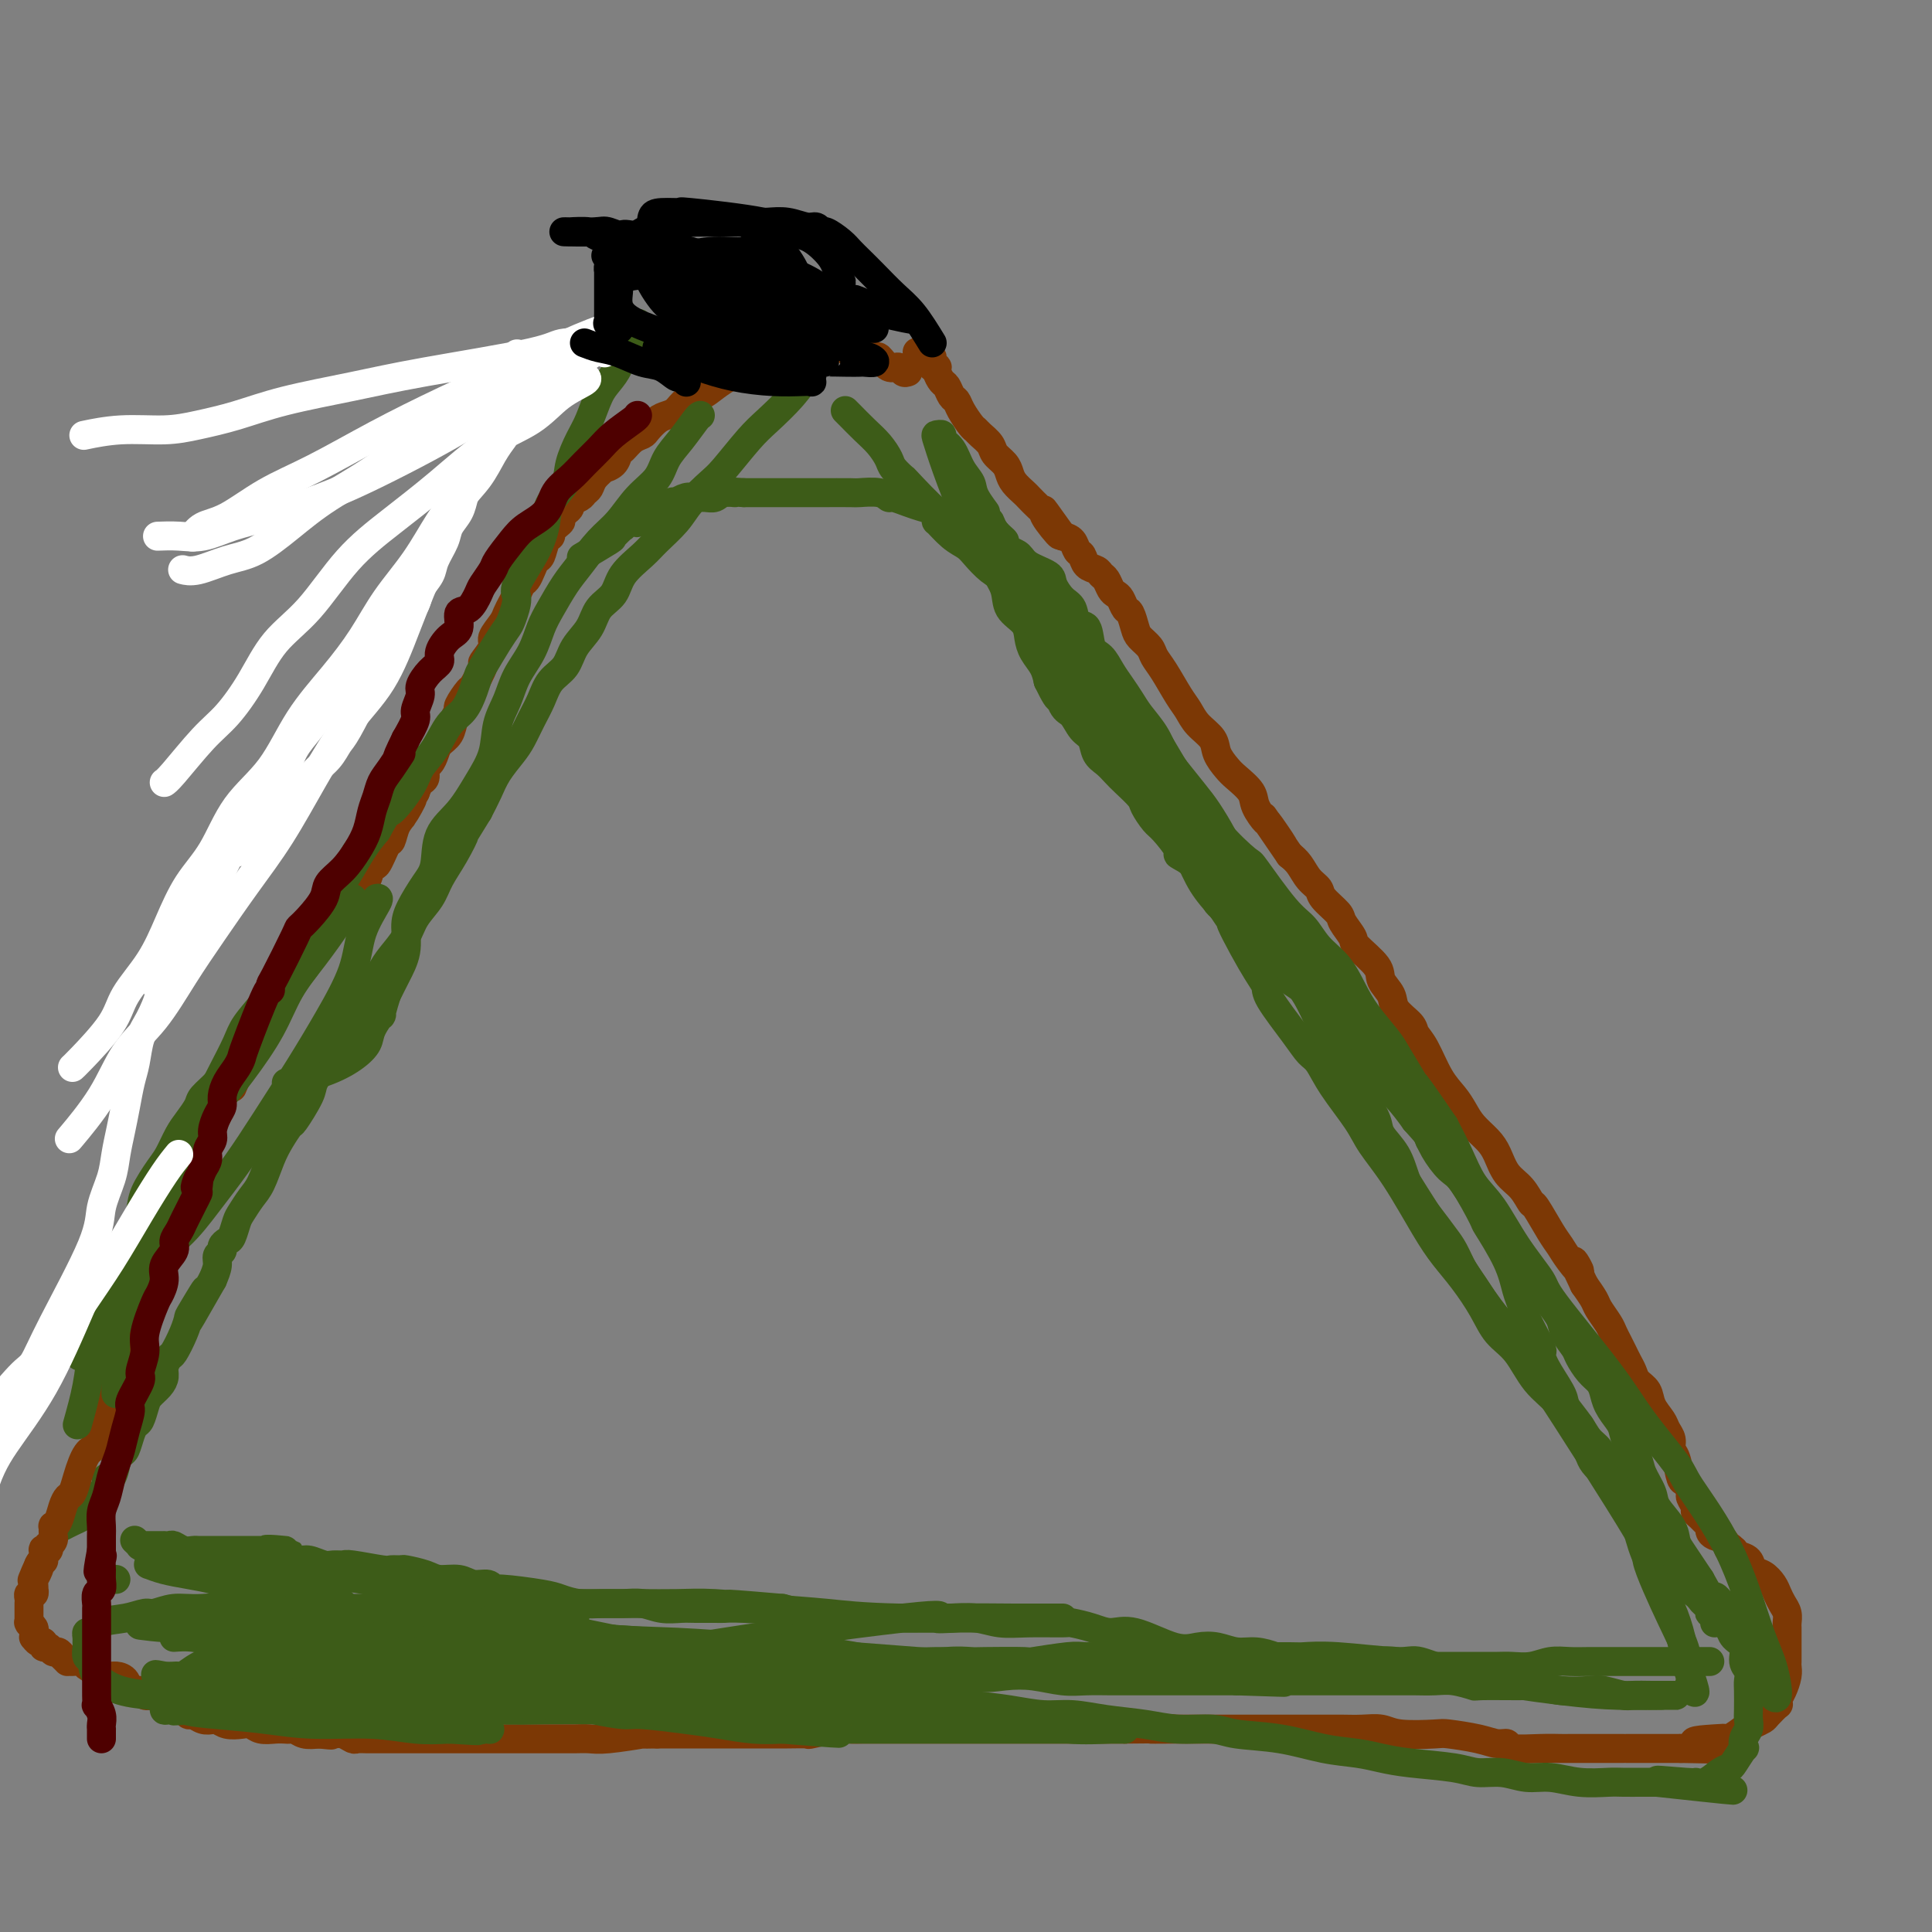 <svg viewBox='0 0 400 400' version='1.1' xmlns='http://www.w3.org/2000/svg' xmlns:xlink='http://www.w3.org/1999/xlink'><rect x="0" y="0" width="400" height="400" fill="#808080" stroke="none"/><g fill='none' stroke='#3D5C18' stroke-width='6' stroke-linecap='round' stroke-linejoin='round'><path d='M167,78c0.211,-0.322 0.422,-0.644 0,0c-0.422,0.644 -1.476,2.254 -3,4c-1.524,1.746 -3.518,3.629 -5,5c-1.482,1.371 -2.454,2.232 -4,4c-1.546,1.768 -3.667,4.444 -5,6c-1.333,1.556 -1.878,1.990 -3,3c-1.122,1.010 -2.822,2.594 -4,4c-1.178,1.406 -1.833,2.635 -3,4c-1.167,1.365 -2.844,2.868 -4,4c-1.156,1.132 -1.789,1.895 -3,3c-1.211,1.105 -3.000,2.553 -4,4c-1.000,1.447 -1.211,2.894 -2,4c-0.789,1.106 -2.154,1.870 -3,3c-0.846,1.130 -1.171,2.626 -2,4c-0.829,1.374 -2.161,2.625 -3,4c-0.839,1.375 -1.184,2.875 -2,4c-0.816,1.125 -2.105,1.875 -3,3c-0.895,1.125 -1.398,2.625 -2,4c-0.602,1.375 -1.302,2.625 -2,4c-0.698,1.375 -1.394,2.874 -2,4c-0.606,1.126 -1.121,1.879 -2,3c-0.879,1.121 -2.121,2.609 -3,4c-0.879,1.391 -1.394,2.683 -2,4c-0.606,1.317 -1.303,2.658 -2,4'/><path d='M99,168c-5.242,8.538 -3.348,5.382 -3,5c0.348,-0.382 -0.850,2.011 -2,4c-1.150,1.989 -2.251,3.576 -3,5c-0.749,1.424 -1.145,2.687 -2,4c-0.855,1.313 -2.170,2.677 -3,4c-0.830,1.323 -1.176,2.607 -2,4c-0.824,1.393 -2.127,2.897 -3,4c-0.873,1.103 -1.316,1.805 -2,3c-0.684,1.195 -1.609,2.882 -2,4c-0.391,1.118 -0.246,1.666 -1,3c-0.754,1.334 -2.405,3.453 -3,4c-0.595,0.547 -0.132,-0.478 -1,1c-0.868,1.478 -3.066,5.458 -4,7c-0.934,1.542 -0.602,0.646 -1,1c-0.398,0.354 -1.524,1.960 -2,3c-0.476,1.040 -0.301,1.515 -1,3c-0.699,1.485 -2.270,3.980 -3,5c-0.730,1.020 -0.618,0.565 -1,1c-0.382,0.435 -1.258,1.759 -2,3c-0.742,1.241 -1.351,2.400 -2,4c-0.649,1.600 -1.340,3.640 -2,5c-0.660,1.360 -1.290,2.038 -2,3c-0.710,0.962 -1.501,2.208 -2,3c-0.499,0.792 -0.707,1.129 -1,2c-0.293,0.871 -0.671,2.274 -1,3c-0.329,0.726 -0.609,0.774 -1,1c-0.391,0.226 -0.892,0.630 -1,1c-0.108,0.370 0.177,0.708 0,1c-0.177,0.292 -0.817,0.540 -1,1c-0.183,0.460 0.091,1.131 0,2c-0.091,0.869 -0.545,1.934 -1,3'/><path d='M44,265c-8.854,15.527 -3.490,5.846 -2,3c1.490,-2.846 -0.896,1.145 -2,3c-1.104,1.855 -0.927,1.575 -1,2c-0.073,0.425 -0.397,1.556 -1,3c-0.603,1.444 -1.484,3.202 -2,4c-0.516,0.798 -0.667,0.637 -1,1c-0.333,0.363 -0.849,1.251 -1,2c-0.151,0.749 0.062,1.360 0,2c-0.062,0.640 -0.398,1.309 -1,2c-0.602,0.691 -1.471,1.405 -2,2c-0.529,0.595 -0.719,1.070 -1,2c-0.281,0.930 -0.652,2.315 -1,3c-0.348,0.685 -0.672,0.671 -1,1c-0.328,0.329 -0.662,1.003 -1,2c-0.338,0.997 -0.682,2.317 -1,3c-0.318,0.683 -0.611,0.727 -1,1c-0.389,0.273 -0.874,0.773 -1,1c-0.126,0.227 0.107,0.179 0,1c-0.107,0.821 -0.553,2.509 -1,3c-0.447,0.491 -0.894,-0.214 -1,0c-0.106,0.214 0.130,1.349 0,2c-0.130,0.651 -0.627,0.818 -1,1c-0.373,0.182 -0.624,0.377 -1,1c-0.376,0.623 -0.877,1.672 -1,2c-0.123,0.328 0.131,-0.066 0,0c-0.131,0.066 -0.648,0.592 -1,1c-0.352,0.408 -0.538,0.697 -1,1c-0.462,0.303 -1.201,0.620 -2,1c-0.799,0.380 -1.657,0.823 -2,1c-0.343,0.177 -0.172,0.089 0,0'/><path d='M175,85c0.159,0.153 0.317,0.305 1,1c0.683,0.695 1.890,1.931 3,3c1.110,1.069 2.124,1.969 3,3c0.876,1.031 1.613,2.192 2,3c0.387,0.808 0.424,1.264 1,2c0.576,0.736 1.690,1.751 2,2c0.310,0.249 -0.185,-0.268 1,1c1.185,1.268 4.050,4.319 6,6c1.950,1.681 2.987,1.990 4,3c1.013,1.010 2.004,2.721 3,4c0.996,1.279 1.999,2.127 3,3c1.001,0.873 2.001,1.770 3,3c0.999,1.230 1.996,2.794 3,4c1.004,1.206 2.015,2.055 3,3c0.985,0.945 1.945,1.984 3,3c1.055,1.016 2.207,2.007 3,3c0.793,0.993 1.228,1.987 2,3c0.772,1.013 1.883,2.045 3,3c1.117,0.955 2.242,1.832 3,3c0.758,1.168 1.151,2.628 2,4c0.849,1.372 2.155,2.656 3,4c0.845,1.344 1.227,2.746 2,4c0.773,1.254 1.935,2.358 3,4c1.065,1.642 2.032,3.821 3,6'/><path d='M240,163c2.430,3.443 2.006,1.050 2,1c-0.006,-0.050 0.406,2.244 1,4c0.594,1.756 1.370,2.973 2,4c0.630,1.027 1.113,1.863 2,3c0.887,1.137 2.177,2.574 3,4c0.823,1.426 1.178,2.841 2,4c0.822,1.159 2.111,2.060 3,3c0.889,0.940 1.378,1.918 2,3c0.622,1.082 1.377,2.269 2,3c0.623,0.731 1.115,1.006 2,2c0.885,0.994 2.162,2.708 3,4c0.838,1.292 1.236,2.164 2,3c0.764,0.836 1.894,1.637 3,3c1.106,1.363 2.187,3.287 3,5c0.813,1.713 1.358,3.213 2,4c0.642,0.787 1.381,0.861 2,2c0.619,1.139 1.120,3.343 2,5c0.880,1.657 2.140,2.766 3,4c0.860,1.234 1.319,2.591 2,4c0.681,1.409 1.585,2.869 2,4c0.415,1.131 0.340,1.933 1,3c0.660,1.067 2.053,2.400 3,4c0.947,1.600 1.447,3.466 2,5c0.553,1.534 1.159,2.735 2,4c0.841,1.265 1.916,2.593 3,4c1.084,1.407 2.176,2.893 3,4c0.824,1.107 1.378,1.835 2,3c0.622,1.165 1.311,2.766 2,4c0.689,1.234 1.378,2.102 2,3c0.622,0.898 1.178,1.828 2,3c0.822,1.172 1.911,2.586 3,4'/><path d='M310,273c11.109,17.515 3.883,6.303 2,3c-1.883,-3.303 1.579,1.302 3,3c1.421,1.698 0.802,0.487 1,1c0.198,0.513 1.211,2.749 2,4c0.789,1.251 1.352,1.518 2,2c0.648,0.482 1.382,1.179 2,2c0.618,0.821 1.120,1.767 2,3c0.880,1.233 2.136,2.752 3,4c0.864,1.248 1.335,2.225 2,3c0.665,0.775 1.525,1.347 2,2c0.475,0.653 0.564,1.387 1,2c0.436,0.613 1.217,1.106 2,2c0.783,0.894 1.568,2.190 2,3c0.432,0.810 0.511,1.133 1,2c0.489,0.867 1.389,2.278 2,3c0.611,0.722 0.934,0.754 1,1c0.066,0.246 -0.126,0.706 0,1c0.126,0.294 0.570,0.422 1,1c0.430,0.578 0.847,1.604 1,2c0.153,0.396 0.044,0.160 0,0c-0.044,-0.160 -0.023,-0.245 0,0c0.023,0.245 0.047,0.820 0,1c-0.047,0.180 -0.166,-0.036 0,0c0.166,0.036 0.618,0.324 1,1c0.382,0.676 0.695,1.740 1,2c0.305,0.260 0.604,-0.284 1,0c0.396,0.284 0.890,1.396 1,2c0.110,0.604 -0.163,0.701 0,1c0.163,0.299 0.761,0.800 1,1c0.239,0.200 0.120,0.100 0,0'/><path d='M347,325c5.906,8.227 2.170,2.796 1,1c-1.170,-1.796 0.225,0.044 1,1c0.775,0.956 0.929,1.029 1,1c0.071,-0.029 0.060,-0.162 0,0c-0.060,0.162 -0.170,0.617 0,1c0.170,0.383 0.620,0.694 1,1c0.380,0.306 0.689,0.608 1,1c0.311,0.392 0.623,0.874 1,1c0.377,0.126 0.819,-0.106 1,0c0.181,0.106 0.101,0.549 0,1c-0.101,0.451 -0.223,0.909 0,1c0.223,0.091 0.792,-0.186 1,0c0.208,0.186 0.056,0.833 0,1c-0.056,0.167 -0.015,-0.147 0,0c0.015,0.147 0.004,0.756 0,1c-0.004,0.244 -0.002,0.122 0,0'/><path d='M21,327c0.250,0.000 0.500,0.000 1,0c0.500,0.000 1.250,0.000 2,0'/><path d='M354,344c-0.512,0.000 -1.025,0.000 -3,0c-1.975,-0.000 -5.413,-0.000 -7,0c-1.587,0.000 -1.323,0.000 -2,0c-0.677,-0.000 -2.295,-0.001 -4,0c-1.705,0.001 -3.498,0.004 -5,0c-1.502,-0.004 -2.713,-0.015 -4,0c-1.287,0.015 -2.650,0.057 -4,0c-1.350,-0.057 -2.686,-0.211 -4,0c-1.314,0.211 -2.606,0.789 -4,1c-1.394,0.211 -2.890,0.057 -4,0c-1.110,-0.057 -1.834,-0.015 -3,0c-1.166,0.015 -2.773,0.004 -4,0c-1.227,-0.004 -2.075,-0.000 -3,0c-0.925,0.000 -1.927,-0.004 -3,0c-1.073,0.004 -2.219,0.015 -3,0c-0.781,-0.015 -1.199,-0.056 -2,0c-0.801,0.056 -1.985,0.207 -3,0c-1.015,-0.207 -1.861,-0.774 -3,-1c-1.139,-0.226 -2.569,-0.113 -4,0'/><path d='M285,344c-11.107,-0.000 -4.375,-0.000 -3,0c1.375,0.000 -2.607,0.001 -4,0c-1.393,-0.001 -0.195,-0.003 -1,0c-0.805,0.003 -3.611,0.011 -5,0c-1.389,-0.011 -1.361,-0.040 -2,0c-0.639,0.040 -1.945,0.151 -3,0c-1.055,-0.151 -1.860,-0.563 -3,-1c-1.140,-0.437 -2.615,-0.899 -4,-1c-1.385,-0.101 -2.680,0.157 -4,0c-1.320,-0.157 -2.663,-0.731 -4,-1c-1.337,-0.269 -2.667,-0.232 -4,0c-1.333,0.232 -2.669,0.661 -5,0c-2.331,-0.661 -5.656,-2.412 -8,-3c-2.344,-0.588 -3.707,-0.014 -5,0c-1.293,0.014 -2.515,-0.531 -4,-1c-1.485,-0.469 -3.231,-0.861 -4,-1c-0.769,-0.139 -0.560,-0.023 -2,0c-1.440,0.023 -4.529,-0.046 -7,0c-2.471,0.046 -4.323,0.209 -6,0c-1.677,-0.209 -3.179,-0.788 -5,-1c-1.821,-0.212 -3.960,-0.057 -5,0c-1.040,0.057 -0.981,0.015 -2,0c-1.019,-0.015 -3.115,-0.003 -5,0c-1.885,0.003 -3.557,-0.003 -5,0c-1.443,0.003 -2.657,0.016 -4,0c-1.343,-0.016 -2.816,-0.059 -4,0c-1.184,0.059 -2.080,0.222 -4,0c-1.920,-0.222 -4.863,-0.829 -6,-1c-1.137,-0.171 -0.468,0.094 -1,0c-0.532,-0.094 -2.266,-0.547 -4,-1'/><path d='M162,333c-19.752,-1.702 -7.631,-0.456 -4,0c3.631,0.456 -1.228,0.122 -4,0c-2.772,-0.122 -3.459,-0.032 -4,0c-0.541,0.032 -0.938,0.005 -2,0c-1.062,-0.005 -2.790,0.013 -4,0c-1.210,-0.013 -1.901,-0.056 -3,0c-1.099,0.056 -2.607,0.212 -4,0c-1.393,-0.212 -2.670,-0.792 -4,-1c-1.330,-0.208 -2.714,-0.044 -4,0c-1.286,0.044 -2.474,-0.031 -4,0c-1.526,0.031 -3.389,0.167 -5,0c-1.611,-0.167 -2.969,-0.637 -4,-1c-1.031,-0.363 -1.736,-0.618 -4,-1c-2.264,-0.382 -6.089,-0.891 -8,-1c-1.911,-0.109 -1.909,0.182 -2,0c-0.091,-0.182 -0.277,-0.836 -1,-1c-0.723,-0.164 -1.984,0.163 -3,0c-1.016,-0.163 -1.787,-0.814 -3,-1c-1.213,-0.186 -2.868,0.093 -4,0c-1.132,-0.093 -1.741,-0.560 -3,-1c-1.259,-0.440 -3.167,-0.854 -4,-1c-0.833,-0.146 -0.589,-0.025 -1,0c-0.411,0.025 -1.475,-0.046 -2,0c-0.525,0.046 -0.510,0.210 -2,0c-1.490,-0.210 -4.486,-0.792 -6,-1c-1.514,-0.208 -1.546,-0.041 -2,0c-0.454,0.041 -1.329,-0.044 -2,0c-0.671,0.044 -1.139,0.218 -2,0c-0.861,-0.218 -2.117,-0.828 -3,-1c-0.883,-0.172 -1.395,0.094 -2,0c-0.605,-0.094 -1.302,-0.547 -2,-1'/><path d='M60,322c-9.411,-1.774 -2.940,-1.207 -1,-1c1.940,0.207 -0.653,0.056 -2,0c-1.347,-0.056 -1.449,-0.015 -2,0c-0.551,0.015 -1.552,0.004 -2,0c-0.448,-0.004 -0.343,-0.001 -1,0c-0.657,0.001 -2.078,0.000 -3,0c-0.922,-0.000 -1.346,0.000 -2,0c-0.654,-0.000 -1.536,-0.000 -2,0c-0.464,0.000 -0.508,0.001 -1,0c-0.492,-0.001 -1.431,-0.004 -2,0c-0.569,0.004 -0.768,0.015 -1,0c-0.232,-0.015 -0.497,-0.057 -1,0c-0.503,0.057 -1.244,0.211 -2,0c-0.756,-0.211 -1.526,-0.789 -2,-1c-0.474,-0.211 -0.652,-0.057 -1,0c-0.348,0.057 -0.867,0.015 -1,0c-0.133,-0.015 0.118,-0.004 0,0c-0.118,0.004 -0.606,0.001 -1,0c-0.394,-0.001 -0.693,-0.000 -1,0c-0.307,0.000 -0.622,-0.000 -1,0c-0.378,0.000 -0.818,0.001 -1,0c-0.182,-0.001 -0.105,-0.004 0,0c0.105,0.004 0.238,0.015 0,0c-0.238,-0.015 -0.847,-0.056 -1,0c-0.153,0.056 0.151,0.207 0,0c-0.151,-0.207 -0.757,-0.774 -1,-1c-0.243,-0.226 -0.121,-0.113 0,0'/></g>
<g fill='none' stroke='#7C3805' stroke-width='6' stroke-linecap='round' stroke-linejoin='round'><path d='M156,76c-0.237,-0.095 -0.475,-0.190 -1,0c-0.525,0.190 -1.338,0.666 -2,1c-0.662,0.334 -1.174,0.527 -2,1c-0.826,0.473 -1.964,1.226 -3,2c-1.036,0.774 -1.968,1.568 -3,2c-1.032,0.432 -2.164,0.501 -3,1c-0.836,0.499 -1.375,1.429 -2,2c-0.625,0.571 -1.336,0.782 -2,1c-0.664,0.218 -1.281,0.444 -2,1c-0.719,0.556 -1.541,1.443 -2,2c-0.459,0.557 -0.555,0.782 -1,1c-0.445,0.218 -1.237,0.427 -2,1c-0.763,0.573 -1.495,1.511 -2,2c-0.505,0.489 -0.783,0.529 -1,1c-0.217,0.471 -0.373,1.373 -1,2c-0.627,0.627 -1.727,0.980 -2,1c-0.273,0.020 0.279,-0.293 0,0c-0.279,0.293 -1.389,1.192 -2,2c-0.611,0.808 -0.723,1.526 -1,2c-0.277,0.474 -0.718,0.704 -1,1c-0.282,0.296 -0.406,0.657 -1,1c-0.594,0.343 -1.660,0.669 -2,1c-0.340,0.331 0.046,0.666 0,1c-0.046,0.334 -0.523,0.667 -1,1'/><path d='M117,106c-3.122,3.344 -1.428,2.203 -1,2c0.428,-0.203 -0.410,0.531 -1,1c-0.590,0.469 -0.932,0.674 -1,1c-0.068,0.326 0.136,0.772 0,1c-0.136,0.228 -0.614,0.236 -1,1c-0.386,0.764 -0.681,2.284 -1,3c-0.319,0.716 -0.663,0.629 -1,1c-0.337,0.371 -0.668,1.202 -1,2c-0.332,0.798 -0.667,1.565 -1,2c-0.333,0.435 -0.665,0.538 -1,1c-0.335,0.462 -0.672,1.283 -1,2c-0.328,0.717 -0.646,1.331 -1,2c-0.354,0.669 -0.744,1.392 -1,2c-0.256,0.608 -0.378,1.101 -1,2c-0.622,0.899 -1.743,2.203 -2,3c-0.257,0.797 0.350,1.086 0,2c-0.350,0.914 -1.657,2.452 -2,3c-0.343,0.548 0.277,0.107 0,1c-0.277,0.893 -1.450,3.120 -2,4c-0.550,0.880 -0.475,0.414 -1,1c-0.525,0.586 -1.650,2.226 -2,3c-0.350,0.774 0.075,0.682 0,1c-0.075,0.318 -0.650,1.045 -1,2c-0.350,0.955 -0.476,2.139 -1,3c-0.524,0.861 -1.446,1.401 -2,2c-0.554,0.599 -0.740,1.259 -1,2c-0.260,0.741 -0.595,1.563 -1,2c-0.405,0.437 -0.882,0.488 -1,1c-0.118,0.512 0.122,1.484 0,2c-0.122,0.516 -0.606,0.576 -1,1c-0.394,0.424 -0.697,1.212 -1,2'/><path d='M86,164c-4.990,9.340 -1.966,3.689 -1,2c0.966,-1.689 -0.126,0.582 -1,2c-0.874,1.418 -1.530,1.981 -2,3c-0.470,1.019 -0.755,2.494 -1,3c-0.245,0.506 -0.448,0.045 -1,1c-0.552,0.955 -1.451,3.327 -2,4c-0.549,0.673 -0.749,-0.352 -1,0c-0.251,0.352 -0.553,2.083 -1,3c-0.447,0.917 -1.038,1.021 -2,2c-0.962,0.979 -2.295,2.835 -3,4c-0.705,1.165 -0.781,1.640 -1,2c-0.219,0.360 -0.582,0.603 -1,1c-0.418,0.397 -0.891,0.946 -1,1c-0.109,0.054 0.144,-0.386 0,0c-0.144,0.386 -0.686,1.599 -1,2c-0.314,0.401 -0.398,-0.010 -1,0c-0.602,0.010 -1.720,0.440 -2,1c-0.280,0.560 0.277,1.249 0,2c-0.277,0.751 -1.388,1.566 -2,2c-0.612,0.434 -0.726,0.489 -1,1c-0.274,0.511 -0.707,1.477 -1,2c-0.293,0.523 -0.447,0.601 -1,1c-0.553,0.399 -1.506,1.118 -2,2c-0.494,0.882 -0.528,1.927 -1,3c-0.472,1.073 -1.383,2.174 -2,3c-0.617,0.826 -0.939,1.376 -1,2c-0.061,0.624 0.138,1.322 0,2c-0.138,0.678 -0.614,1.336 -1,2c-0.386,0.664 -0.681,1.333 -1,2c-0.319,0.667 -0.663,1.334 -1,2c-0.337,0.666 -0.669,1.333 -1,2'/><path d='M49,223c-1.360,3.141 -0.761,1.993 -1,2c-0.239,0.007 -1.317,1.168 -2,2c-0.683,0.832 -0.972,1.336 -1,2c-0.028,0.664 0.204,1.488 0,2c-0.204,0.512 -0.843,0.713 -1,1c-0.157,0.287 0.169,0.659 0,1c-0.169,0.341 -0.834,0.650 -1,1c-0.166,0.350 0.166,0.742 0,1c-0.166,0.258 -0.829,0.383 -1,1c-0.171,0.617 0.149,1.725 0,2c-0.149,0.275 -0.766,-0.285 -1,0c-0.234,0.285 -0.086,1.413 0,2c0.086,0.587 0.111,0.633 0,1c-0.111,0.367 -0.359,1.057 -1,2c-0.641,0.943 -1.677,2.140 -2,3c-0.323,0.860 0.067,1.384 0,2c-0.067,0.616 -0.590,1.324 -1,2c-0.410,0.676 -0.705,1.321 -1,2c-0.295,0.679 -0.590,1.392 -1,2c-0.410,0.608 -0.936,1.110 -1,2c-0.064,0.890 0.334,2.167 0,3c-0.334,0.833 -1.399,1.223 -2,2c-0.601,0.777 -0.738,1.941 -1,3c-0.262,1.059 -0.649,2.013 -1,3c-0.351,0.987 -0.668,2.007 -1,3c-0.332,0.993 -0.680,1.959 -1,3c-0.320,1.041 -0.612,2.155 -1,3c-0.388,0.845 -0.874,1.420 -1,2c-0.126,0.580 0.107,1.166 0,2c-0.107,0.834 -0.553,1.917 -1,3'/><path d='M25,283c-3.874,9.640 -1.559,3.741 -1,2c0.559,-1.741 -0.638,0.678 -1,2c-0.362,1.322 0.110,1.548 0,2c-0.110,0.452 -0.803,1.129 -1,2c-0.197,0.871 0.102,1.934 0,3c-0.102,1.066 -0.605,2.133 -1,3c-0.395,0.867 -0.683,1.533 -1,2c-0.317,0.467 -0.662,0.735 -1,1c-0.338,0.265 -0.668,0.529 -1,1c-0.332,0.471 -0.666,1.150 -1,2c-0.334,0.850 -0.667,1.870 -1,3c-0.333,1.130 -0.668,2.370 -1,3c-0.332,0.630 -0.663,0.651 -1,1c-0.337,0.349 -0.679,1.026 -1,2c-0.321,0.974 -0.622,2.246 -1,3c-0.378,0.754 -0.833,0.991 -1,1c-0.167,0.009 -0.045,-0.208 0,0c0.045,0.208 0.013,0.843 0,1c-0.013,0.157 -0.007,-0.164 0,0c0.007,0.164 0.016,0.814 0,1c-0.016,0.186 -0.056,-0.090 0,0c0.056,0.090 0.207,0.546 0,1c-0.207,0.454 -0.773,0.904 -1,1c-0.227,0.096 -0.113,-0.163 0,0c0.113,0.163 0.227,0.747 0,1c-0.227,0.253 -0.796,0.176 -1,0c-0.204,-0.176 -0.044,-0.449 0,0c0.044,0.449 -0.026,1.621 0,2c0.026,0.379 0.150,-0.035 0,0c-0.150,0.035 -0.575,0.517 -1,1'/><path d='M8,324c-2.646,6.311 -0.762,1.590 0,0c0.762,-1.590 0.400,-0.049 0,1c-0.400,1.049 -0.838,1.606 -1,2c-0.162,0.394 -0.047,0.627 0,1c0.047,0.373 0.027,0.887 0,1c-0.027,0.113 -0.060,-0.176 0,0c0.060,0.176 0.212,0.818 0,1c-0.212,0.182 -0.789,-0.096 -1,0c-0.211,0.096 -0.057,0.566 0,1c0.057,0.434 0.015,0.832 0,1c-0.015,0.168 -0.004,0.105 0,0c0.004,-0.105 0.001,-0.254 0,0c-0.001,0.254 -0.000,0.909 0,1c0.000,0.091 0.000,-0.382 0,0c-0.000,0.382 -0.001,1.618 0,2c0.001,0.382 0.004,-0.091 0,0c-0.004,0.091 -0.015,0.745 0,1c0.015,0.255 0.057,0.111 0,0c-0.057,-0.111 -0.212,-0.188 0,0c0.212,0.188 0.792,0.643 1,1c0.208,0.357 0.046,0.616 0,1c-0.046,0.384 0.025,0.891 0,1c-0.025,0.109 -0.147,-0.182 0,0c0.147,0.182 0.564,0.837 1,1c0.436,0.163 0.890,-0.167 1,0c0.110,0.167 -0.125,0.832 0,1c0.125,0.168 0.611,-0.161 1,0c0.389,0.161 0.682,0.813 1,1c0.318,0.187 0.662,-0.089 1,0c0.338,0.089 0.669,0.545 1,1'/><path d='M13,343c1.279,1.306 0.975,1.071 1,1c0.025,-0.071 0.377,0.023 1,0c0.623,-0.023 1.518,-0.164 2,0c0.482,0.164 0.553,0.634 1,1c0.447,0.366 1.270,0.628 2,1c0.730,0.372 1.365,0.855 2,1c0.635,0.145 1.268,-0.048 2,0c0.732,0.048 1.561,0.338 2,1c0.439,0.662 0.488,1.696 1,2c0.512,0.304 1.488,-0.121 2,0c0.512,0.121 0.561,0.788 1,1c0.439,0.212 1.270,-0.030 2,0c0.730,0.030 1.361,0.333 2,1c0.639,0.667 1.287,1.699 2,2c0.713,0.301 1.490,-0.129 2,0c0.510,0.129 0.752,0.818 1,1c0.248,0.182 0.502,-0.144 1,0c0.498,0.144 1.239,0.757 2,1c0.761,0.243 1.541,0.117 2,0c0.459,-0.117 0.597,-0.224 1,0c0.403,0.224 1.070,0.778 2,1c0.930,0.222 2.123,0.112 3,0c0.877,-0.112 1.440,-0.226 2,0c0.560,0.226 1.119,0.792 2,1c0.881,0.208 2.084,0.060 3,0c0.916,-0.060 1.547,-0.030 2,0c0.453,0.030 0.730,0.060 1,0c0.270,-0.060 0.534,-0.208 1,0c0.466,0.208 1.133,0.774 2,1c0.867,0.226 1.933,0.113 3,0'/><path d='M66,359c4.130,0.460 2.454,0.109 2,0c-0.454,-0.109 0.315,0.023 1,0c0.685,-0.023 1.286,-0.202 2,0c0.714,0.202 1.542,0.786 2,1c0.458,0.214 0.546,0.057 1,0c0.454,-0.057 1.272,-0.015 2,0c0.728,0.015 1.365,0.004 2,0c0.635,-0.004 1.269,-0.001 2,0c0.731,0.001 1.559,0.000 2,0c0.441,-0.000 0.494,-0.000 1,0c0.506,0.000 1.466,0.000 2,0c0.534,-0.000 0.644,-0.000 1,0c0.356,0.000 0.959,0.000 2,0c1.041,-0.000 2.519,-0.000 3,0c0.481,0.000 -0.036,0.000 0,0c0.036,-0.000 0.626,-0.000 1,0c0.374,0.000 0.532,-0.000 1,0c0.468,0.000 1.247,0.000 2,0c0.753,-0.000 1.482,-0.000 2,0c0.518,0.000 0.826,0.000 2,0c1.174,-0.000 3.213,-0.000 4,0c0.787,0.000 0.321,0.000 1,0c0.679,-0.000 2.503,-0.000 4,0c1.497,0.000 2.668,0.001 4,0c1.332,-0.001 2.825,-0.004 4,0c1.175,0.004 2.032,0.015 3,0c0.968,-0.015 2.047,-0.057 3,0c0.953,0.057 1.781,0.211 4,0c2.219,-0.211 5.828,-0.788 7,-1c1.172,-0.212 -0.094,-0.061 0,0c0.094,0.061 1.547,0.030 3,0'/><path d='M136,359c11.352,-0.000 4.733,-0.000 3,0c-1.733,0.000 1.419,0.000 3,0c1.581,-0.000 1.591,-0.000 2,0c0.409,0.000 1.215,0.000 2,0c0.785,-0.000 1.547,-0.000 2,0c0.453,0.000 0.597,0.000 1,0c0.403,-0.000 1.066,-0.000 2,0c0.934,0.000 2.138,0.000 3,0c0.862,-0.000 1.381,-0.000 2,0c0.619,0.000 1.338,0.001 2,0c0.662,-0.001 1.265,-0.004 2,0c0.735,0.004 1.600,0.015 3,0c1.400,-0.015 3.336,-0.057 4,0c0.664,0.057 0.058,0.211 1,0c0.942,-0.211 3.434,-0.789 5,-1c1.566,-0.211 2.207,-0.057 3,0c0.793,0.057 1.740,0.015 3,0c1.260,-0.015 2.835,-0.004 4,0c1.165,0.004 1.921,0.001 3,0c1.079,-0.001 2.482,-0.000 4,0c1.518,0.000 3.151,0.000 4,0c0.849,-0.000 0.916,-0.000 2,0c1.084,0.000 3.187,0.000 5,0c1.813,-0.000 3.338,-0.000 4,0c0.662,0.000 0.463,0.000 2,0c1.537,-0.000 4.812,-0.000 6,0c1.188,0.000 0.291,0.000 1,0c0.709,-0.000 3.025,-0.000 5,0c1.975,0.000 3.609,0.000 4,0c0.391,-0.000 -0.460,-0.000 1,0c1.460,0.000 5.230,0.000 9,0'/><path d='M233,358c16.194,-0.155 8.178,-0.041 6,0c-2.178,0.041 1.480,0.011 4,0c2.520,-0.011 3.902,-0.003 5,0c1.098,0.003 1.914,0.001 3,0c1.086,-0.001 2.443,-0.000 4,0c1.557,0.000 3.315,-0.000 5,0c1.685,0.000 3.296,0.000 5,0c1.704,-0.000 3.499,-0.001 5,0c1.501,0.001 2.708,0.004 4,0c1.292,-0.004 2.668,-0.015 4,0c1.332,0.015 2.618,0.056 4,0c1.382,-0.056 2.859,-0.208 4,0c1.141,0.208 1.947,0.778 4,1c2.053,0.222 5.353,0.097 7,0c1.647,-0.097 1.641,-0.166 3,0c1.359,0.166 4.082,0.566 6,1c1.918,0.434 3.032,0.901 4,1c0.968,0.099 1.791,-0.170 2,0c0.209,0.170 -0.196,0.777 1,1c1.196,0.223 3.992,0.060 6,0c2.008,-0.060 3.226,-0.016 4,0c0.774,0.016 1.102,0.004 2,0c0.898,-0.004 2.364,-0.001 3,0c0.636,0.001 0.441,0.000 2,0c1.559,-0.000 4.872,-0.000 6,0c1.128,0.000 0.070,0.000 1,0c0.930,-0.000 3.847,-0.000 5,0c1.153,0.000 0.541,0.000 1,0c0.459,-0.000 1.988,-0.000 3,0c1.012,0.000 1.506,0.000 2,0'/><path d='M348,362c18.546,0.451 7.412,-0.423 4,-1c-3.412,-0.577 0.898,-0.858 3,-1c2.102,-0.142 1.994,-0.146 2,0c0.006,0.146 0.124,0.442 1,0c0.876,-0.442 2.510,-1.623 3,-2c0.490,-0.377 -0.162,0.049 0,0c0.162,-0.049 1.140,-0.573 2,-1c0.860,-0.427 1.603,-0.758 2,-1c0.397,-0.242 0.449,-0.396 1,-1c0.551,-0.604 1.601,-1.660 2,-2c0.399,-0.340 0.145,0.036 0,0c-0.145,-0.036 -0.183,-0.482 0,-1c0.183,-0.518 0.585,-1.107 1,-2c0.415,-0.893 0.843,-2.089 1,-3c0.157,-0.911 0.042,-1.539 0,-2c-0.042,-0.461 -0.011,-0.757 0,-1c0.011,-0.243 0.003,-0.432 0,-1c-0.003,-0.568 -0.001,-1.513 0,-2c0.001,-0.487 0.001,-0.515 0,-1c-0.001,-0.485 -0.003,-1.428 0,-2c0.003,-0.572 0.012,-0.772 0,-1c-0.012,-0.228 -0.044,-0.483 0,-1c0.044,-0.517 0.164,-1.294 0,-2c-0.164,-0.706 -0.611,-1.340 -1,-2c-0.389,-0.660 -0.719,-1.346 -1,-2c-0.281,-0.654 -0.513,-1.274 -1,-2c-0.487,-0.726 -1.230,-1.556 -2,-2c-0.770,-0.444 -1.567,-0.500 -2,-1c-0.433,-0.500 -0.501,-1.442 -1,-2c-0.499,-0.558 -1.428,-0.731 -2,-1c-0.572,-0.269 -0.786,-0.635 -1,-1'/><path d='M359,321c-1.895,-1.903 -1.134,-0.159 -1,0c0.134,0.159 -0.359,-1.267 -1,-2c-0.641,-0.733 -1.428,-0.774 -2,-1c-0.572,-0.226 -0.928,-0.638 -1,-1c-0.072,-0.362 0.139,-0.673 0,-1c-0.139,-0.327 -0.630,-0.669 -1,-1c-0.370,-0.331 -0.620,-0.651 -1,-1c-0.380,-0.349 -0.889,-0.728 -1,-1c-0.111,-0.272 0.178,-0.437 0,-1c-0.178,-0.563 -0.821,-1.523 -1,-2c-0.179,-0.477 0.106,-0.470 0,-1c-0.106,-0.530 -0.602,-1.598 -1,-2c-0.398,-0.402 -0.698,-0.138 -1,-1c-0.302,-0.862 -0.605,-2.849 -1,-4c-0.395,-1.151 -0.884,-1.466 -1,-2c-0.116,-0.534 0.139,-1.288 0,-2c-0.139,-0.712 -0.671,-1.384 -1,-2c-0.329,-0.616 -0.455,-1.176 -1,-2c-0.545,-0.824 -1.508,-1.911 -2,-3c-0.492,-1.089 -0.513,-2.178 -1,-3c-0.487,-0.822 -1.440,-1.375 -2,-2c-0.560,-0.625 -0.728,-1.323 -1,-2c-0.272,-0.677 -0.649,-1.335 -1,-2c-0.351,-0.665 -0.675,-1.337 -1,-2c-0.325,-0.663 -0.650,-1.318 -1,-2c-0.350,-0.682 -0.727,-1.393 -1,-2c-0.273,-0.607 -0.444,-1.111 -1,-2c-0.556,-0.889 -1.496,-2.162 -2,-3c-0.504,-0.838 -0.573,-1.239 -1,-2c-0.427,-0.761 -1.214,-1.880 -2,-3'/><path d='M328,266c-3.845,-8.025 -1.458,-4.088 -1,-3c0.458,1.088 -1.014,-0.673 -2,-2c-0.986,-1.327 -1.484,-2.221 -2,-3c-0.516,-0.779 -1.048,-1.442 -2,-3c-0.952,-1.558 -2.324,-4.010 -3,-5c-0.676,-0.990 -0.655,-0.519 -1,-1c-0.345,-0.481 -1.055,-1.913 -2,-3c-0.945,-1.087 -2.126,-1.827 -3,-3c-0.874,-1.173 -1.441,-2.778 -2,-4c-0.559,-1.222 -1.111,-2.060 -2,-3c-0.889,-0.940 -2.114,-1.981 -3,-3c-0.886,-1.019 -1.432,-2.016 -2,-3c-0.568,-0.984 -1.158,-1.953 -2,-3c-0.842,-1.047 -1.935,-2.170 -3,-4c-1.065,-1.830 -2.101,-4.366 -3,-6c-0.899,-1.634 -1.660,-2.366 -2,-3c-0.340,-0.634 -0.259,-1.168 -1,-2c-0.741,-0.832 -2.304,-1.960 -3,-3c-0.696,-1.040 -0.524,-1.993 -1,-3c-0.476,-1.007 -1.599,-2.070 -2,-3c-0.401,-0.930 -0.080,-1.729 -1,-3c-0.920,-1.271 -3.080,-3.016 -4,-4c-0.920,-0.984 -0.599,-1.208 -1,-2c-0.401,-0.792 -1.525,-2.150 -2,-3c-0.475,-0.850 -0.301,-1.190 -1,-2c-0.699,-0.810 -2.270,-2.090 -3,-3c-0.730,-0.910 -0.618,-1.450 -1,-2c-0.382,-0.550 -1.257,-1.110 -2,-2c-0.743,-0.890 -1.355,-2.112 -2,-3c-0.645,-0.888 -1.322,-1.444 -2,-2'/><path d='M267,177c-9.776,-14.272 -3.717,-5.451 -2,-3c1.717,2.451 -0.909,-1.469 -2,-3c-1.091,-1.531 -0.648,-0.674 -1,-1c-0.352,-0.326 -1.499,-1.833 -2,-3c-0.501,-1.167 -0.356,-1.992 -1,-3c-0.644,-1.008 -2.077,-2.198 -3,-3c-0.923,-0.802 -1.336,-1.215 -2,-2c-0.664,-0.785 -1.581,-1.940 -2,-3c-0.419,-1.060 -0.342,-2.023 -1,-3c-0.658,-0.977 -2.050,-1.966 -3,-3c-0.950,-1.034 -1.458,-2.111 -2,-3c-0.542,-0.889 -1.119,-1.589 -2,-3c-0.881,-1.411 -2.067,-3.531 -3,-5c-0.933,-1.469 -1.612,-2.285 -2,-3c-0.388,-0.715 -0.485,-1.328 -1,-2c-0.515,-0.672 -1.447,-1.402 -2,-2c-0.553,-0.598 -0.725,-1.063 -1,-2c-0.275,-0.937 -0.651,-2.344 -1,-3c-0.349,-0.656 -0.671,-0.561 -1,-1c-0.329,-0.439 -0.666,-1.413 -1,-2c-0.334,-0.587 -0.666,-0.788 -1,-1c-0.334,-0.212 -0.671,-0.437 -1,-1c-0.329,-0.563 -0.651,-1.464 -1,-2c-0.349,-0.536 -0.723,-0.706 -1,-1c-0.277,-0.294 -0.455,-0.712 -1,-1c-0.545,-0.288 -1.458,-0.444 -2,-1c-0.542,-0.556 -0.712,-1.510 -1,-2c-0.288,-0.490 -0.693,-0.517 -1,-1c-0.307,-0.483 -0.516,-1.424 -1,-2c-0.484,-0.576 -1.242,-0.788 -2,-1'/><path d='M220,111c-7.390,-10.346 -2.365,-3.210 -1,-1c1.365,2.210 -0.928,-0.506 -2,-2c-1.072,-1.494 -0.921,-1.765 -1,-2c-0.079,-0.235 -0.389,-0.433 -1,-1c-0.611,-0.567 -1.525,-1.503 -2,-2c-0.475,-0.497 -0.513,-0.556 -1,-1c-0.487,-0.444 -1.425,-1.274 -2,-2c-0.575,-0.726 -0.788,-1.350 -1,-2c-0.212,-0.650 -0.424,-1.326 -1,-2c-0.576,-0.674 -1.515,-1.345 -2,-2c-0.485,-0.655 -0.515,-1.295 -1,-2c-0.485,-0.705 -1.425,-1.474 -2,-2c-0.575,-0.526 -0.784,-0.808 -1,-1c-0.216,-0.192 -0.439,-0.293 -1,-1c-0.561,-0.707 -1.459,-2.020 -2,-3c-0.541,-0.980 -0.723,-1.628 -1,-2c-0.277,-0.372 -0.647,-0.468 -1,-1c-0.353,-0.532 -0.687,-1.499 -1,-2c-0.313,-0.501 -0.605,-0.534 -1,-1c-0.395,-0.466 -0.893,-1.365 -1,-2c-0.107,-0.635 0.178,-1.008 0,-1c-0.178,0.008 -0.817,0.395 -1,0c-0.183,-0.395 0.091,-1.574 0,-2c-0.091,-0.426 -0.546,-0.100 -1,0c-0.454,0.100 -0.905,-0.025 -1,0c-0.095,0.025 0.167,0.199 0,0c-0.167,-0.199 -0.762,-0.771 -1,-1c-0.238,-0.229 -0.119,-0.114 0,0'/><path d='M188,77c-0.355,0.130 -0.710,0.260 -1,0c-0.290,-0.260 -0.516,-0.911 -1,-1c-0.484,-0.089 -1.228,0.382 -2,0c-0.772,-0.382 -1.573,-1.618 -2,-2c-0.427,-0.382 -0.482,0.090 -1,0c-0.518,-0.090 -1.500,-0.742 -2,-1c-0.500,-0.258 -0.519,-0.122 -1,0c-0.481,0.122 -1.424,0.230 -2,0c-0.576,-0.230 -0.784,-0.797 -1,-1c-0.216,-0.203 -0.438,-0.040 -1,0c-0.562,0.040 -1.464,-0.042 -2,0c-0.536,0.042 -0.707,0.207 -1,0c-0.293,-0.207 -0.709,-0.788 -1,-1c-0.291,-0.212 -0.458,-0.057 -1,0c-0.542,0.057 -1.459,0.015 -2,0c-0.541,-0.015 -0.707,-0.004 -1,0c-0.293,0.004 -0.713,0.001 -1,0c-0.287,-0.001 -0.439,-0.000 -1,0c-0.561,0.000 -1.529,0.000 -2,0c-0.471,-0.000 -0.446,-0.000 -1,0c-0.554,0.000 -1.688,0.000 -2,0c-0.312,-0.000 0.196,-0.000 0,0c-0.196,0.000 -1.098,0.000 -2,0'/><path d='M157,71c-4.731,-0.929 -1.059,-0.250 0,0c1.059,0.250 -0.494,0.071 -1,0c-0.506,-0.071 0.036,-0.033 0,0c-0.036,0.033 -0.649,0.060 -1,0c-0.351,-0.060 -0.441,-0.209 -1,0c-0.559,0.209 -1.588,0.774 -2,1c-0.412,0.226 -0.206,0.113 0,0'/></g>
<g fill='none' stroke='#3D5C18' stroke-width='6' stroke-linecap='round' stroke-linejoin='round'><path d='M36,339c1.242,-0.091 2.485,-0.182 4,0c1.515,0.182 3.303,0.636 5,1c1.697,0.364 3.302,0.637 5,1c1.698,0.363 3.490,0.814 5,1c1.510,0.186 2.740,0.106 4,0c1.260,-0.106 2.550,-0.239 4,0c1.450,0.239 3.061,0.849 4,1c0.939,0.151 1.208,-0.156 2,0c0.792,0.156 2.109,0.774 3,1c0.891,0.226 1.358,0.061 2,0c0.642,-0.061 1.458,-0.016 2,0c0.542,0.016 0.808,0.003 1,0c0.192,-0.003 0.309,0.003 1,0c0.691,-0.003 1.956,-0.015 3,0c1.044,0.015 1.865,0.057 2,0c0.135,-0.057 -0.418,-0.211 0,0c0.418,0.211 1.805,0.789 3,1c1.195,0.211 2.196,0.057 3,0c0.804,-0.057 1.411,-0.015 2,0c0.589,0.015 1.158,0.004 2,0c0.842,-0.004 1.955,-0.001 3,0c1.045,0.001 2.023,0.001 3,0'/><path d='M99,345c10.329,0.928 4.651,0.249 3,0c-1.651,-0.249 0.724,-0.067 2,0c1.276,0.067 1.453,0.018 2,0c0.547,-0.018 1.462,-0.004 2,0c0.538,0.004 0.697,-0.003 1,0c0.303,0.003 0.750,0.017 1,0c0.250,-0.017 0.302,-0.065 0,0c-0.302,0.065 -0.959,0.242 -2,0c-1.041,-0.242 -2.466,-0.905 -4,-1c-1.534,-0.095 -3.175,0.377 -6,0c-2.825,-0.377 -6.832,-1.603 -10,-2c-3.168,-0.397 -5.497,0.033 -7,0c-1.503,-0.033 -2.179,-0.531 -4,-1c-1.821,-0.469 -4.786,-0.911 -7,-1c-2.214,-0.089 -3.678,0.173 -6,0c-2.322,-0.173 -5.502,-0.783 -7,-1c-1.498,-0.217 -1.315,-0.043 -2,0c-0.685,0.043 -2.238,-0.045 -4,0c-1.762,0.045 -3.732,0.222 -5,0c-1.268,-0.222 -1.835,-0.843 -3,-1c-1.165,-0.157 -2.929,0.150 -4,0c-1.071,-0.150 -1.449,-0.757 -2,-1c-0.551,-0.243 -1.276,-0.121 -2,0'/><path d='M35,337c-11.584,-1.177 -3.545,-0.118 -1,0c2.545,0.118 -0.406,-0.704 -1,-1c-0.594,-0.296 1.168,-0.065 3,0c1.832,0.065 3.732,-0.035 6,0c2.268,0.035 4.903,0.206 10,0c5.097,-0.206 12.654,-0.787 23,-1c10.346,-0.213 23.480,-0.057 29,0c5.520,0.057 3.425,0.016 4,0c0.575,-0.016 3.819,-0.006 6,0c2.181,0.006 3.299,0.010 4,0c0.701,-0.010 0.984,-0.032 1,0c0.016,0.032 -0.234,0.117 -1,0c-0.766,-0.117 -2.047,-0.437 -6,-1c-3.953,-0.563 -10.579,-1.369 -15,-2c-4.421,-0.631 -6.638,-1.087 -10,-2c-3.362,-0.913 -7.868,-2.283 -12,-3c-4.132,-0.717 -7.891,-0.780 -11,-1c-3.109,-0.220 -5.568,-0.598 -8,-1c-2.432,-0.402 -4.838,-0.829 -7,-1c-2.162,-0.171 -4.081,-0.085 -6,0'/><path d='M43,324c-12.432,-1.702 -6.014,-0.456 -4,0c2.014,0.456 -0.378,0.122 -2,0c-1.622,-0.122 -2.475,-0.034 -3,0c-0.525,0.034 -0.722,0.012 -1,0c-0.278,-0.012 -0.638,-0.014 -1,0c-0.362,0.014 -0.727,0.045 -1,0c-0.273,-0.045 -0.455,-0.166 0,0c0.455,0.166 1.548,0.618 3,1c1.452,0.382 3.263,0.694 5,1c1.737,0.306 3.400,0.608 5,1c1.600,0.392 3.137,0.875 5,1c1.863,0.125 4.051,-0.107 6,0c1.949,0.107 3.658,0.554 5,1c1.342,0.446 2.317,0.890 3,1c0.683,0.110 1.074,-0.114 2,0c0.926,0.114 2.386,0.566 3,1c0.614,0.434 0.381,0.848 1,1c0.619,0.152 2.090,0.041 2,0c-0.090,-0.041 -1.740,-0.012 -4,0c-2.260,0.012 -5.130,0.006 -8,0'/><path d='M59,332c-2.917,-0.065 -4.208,-0.229 -7,0c-2.792,0.229 -7.084,0.849 -10,1c-2.916,0.151 -4.455,-0.168 -6,0c-1.545,0.168 -3.096,0.823 -4,1c-0.904,0.177 -1.160,-0.125 -2,0c-0.840,0.125 -2.264,0.677 -4,1c-1.736,0.323 -3.786,0.415 -5,1c-1.214,0.585 -1.593,1.661 -2,2c-0.407,0.339 -0.842,-0.060 -1,0c-0.158,0.060 -0.039,0.578 0,1c0.039,0.422 -0.004,0.749 0,1c0.004,0.251 0.053,0.428 0,1c-0.053,0.572 -0.208,1.540 0,2c0.208,0.460 0.778,0.412 1,1c0.222,0.588 0.094,1.810 1,3c0.906,1.190 2.846,2.346 5,3c2.154,0.654 4.523,0.805 6,1c1.477,0.195 2.062,0.435 3,1c0.938,0.565 2.229,1.457 4,2c1.771,0.543 4.022,0.738 7,1c2.978,0.262 6.682,0.592 10,1c3.318,0.408 6.250,0.893 10,1c3.750,0.107 8.317,-0.163 12,0c3.683,0.163 6.481,0.761 9,1c2.519,0.239 4.760,0.120 7,0'/><path d='M93,358c9.457,0.621 5.599,0.172 5,0c-0.599,-0.172 2.061,-0.067 3,0c0.939,0.067 0.158,0.096 0,0c-0.158,-0.096 0.306,-0.316 -2,-1c-2.306,-0.684 -7.382,-1.833 -11,-3c-3.618,-1.167 -5.780,-2.351 -9,-3c-3.220,-0.649 -7.500,-0.763 -11,-1c-3.500,-0.237 -6.221,-0.596 -8,-1c-1.779,-0.404 -2.615,-0.852 -4,-1c-1.385,-0.148 -3.318,0.003 -5,0c-1.682,-0.003 -3.112,-0.160 -3,0c0.112,0.160 1.766,0.635 4,1c2.234,0.365 5.048,0.619 8,1c2.952,0.381 6.041,0.891 10,1c3.959,0.109 8.789,-0.181 13,0c4.211,0.181 7.802,0.833 11,1c3.198,0.167 6.004,-0.151 9,0c2.996,0.151 6.184,0.773 8,1c1.816,0.227 2.260,0.061 4,0c1.740,-0.061 4.776,-0.016 7,0c2.224,0.016 3.635,0.005 6,0c2.365,-0.005 5.682,-0.002 9,0'/><path d='M137,353c15.176,0.773 8.615,0.207 8,0c-0.615,-0.207 4.717,-0.055 8,0c3.283,0.055 4.518,0.015 6,0c1.482,-0.015 3.210,-0.003 5,0c1.790,0.003 3.643,-0.003 5,0c1.357,0.003 2.217,0.017 3,0c0.783,-0.017 1.490,-0.063 2,0c0.510,0.063 0.824,0.235 0,0c-0.824,-0.235 -2.786,-0.879 -5,-2c-2.214,-1.121 -4.680,-2.721 -13,-5c-8.320,-2.279 -22.495,-5.238 -31,-7c-8.505,-1.762 -11.340,-2.329 -16,-3c-4.660,-0.671 -11.144,-1.448 -16,-2c-4.856,-0.552 -8.083,-0.881 -11,-1c-2.917,-0.119 -5.524,-0.028 -8,0c-2.476,0.028 -4.820,-0.006 -6,0c-1.180,0.006 -1.196,0.053 -2,0c-0.804,-0.053 -2.396,-0.207 -4,0c-1.604,0.207 -3.219,0.775 -4,1c-0.781,0.225 -0.729,0.107 -1,0c-0.271,-0.107 -0.867,-0.204 -1,0c-0.133,0.204 0.195,0.709 0,1c-0.195,0.291 -0.913,0.369 1,1c1.913,0.631 6.456,1.816 11,3'/><path d='M68,339c9.346,1.194 27.712,1.679 36,2c8.288,0.321 6.498,0.479 14,1c7.502,0.521 24.298,1.405 34,2c9.702,0.595 12.312,0.901 15,1c2.688,0.099 5.455,-0.009 8,0c2.545,0.009 4.870,0.136 2,0c-2.870,-0.136 -10.935,-0.534 -14,-1c-3.065,-0.466 -1.132,-0.998 -8,-2c-6.868,-1.002 -22.539,-2.472 -36,-3c-13.461,-0.528 -24.713,-0.114 -30,0c-5.287,0.114 -4.608,-0.072 -7,0c-2.392,0.072 -7.855,0.401 -12,1c-4.145,0.599 -6.971,1.467 -9,2c-2.029,0.533 -3.262,0.730 -5,1c-1.738,0.270 -3.982,0.611 -5,1c-1.018,0.389 -0.809,0.826 -1,1c-0.191,0.174 -0.783,0.086 -1,0c-0.217,-0.086 -0.059,-0.171 0,0c0.059,0.171 0.019,0.599 0,1c-0.019,0.401 -0.017,0.777 0,1c0.017,0.223 0.049,0.295 2,1c1.951,0.705 5.822,2.045 9,3c3.178,0.955 5.663,1.526 10,2c4.337,0.474 10.525,0.850 16,1c5.475,0.150 10.238,0.075 15,0'/><path d='M101,354c6.968,0.155 8.888,0.041 12,0c3.112,-0.041 7.416,-0.011 11,0c3.584,0.011 6.448,0.003 9,0c2.552,-0.003 4.792,-0.001 7,0c2.208,0.001 4.384,-0.000 6,0c1.616,0.000 2.672,0.001 4,0c1.328,-0.001 2.928,-0.004 4,0c1.072,0.004 1.615,0.016 2,0c0.385,-0.016 0.612,-0.060 0,0c-0.612,0.060 -2.062,0.222 -5,0c-2.938,-0.222 -7.363,-0.830 -11,-1c-3.637,-0.170 -6.485,0.098 -13,0c-6.515,-0.098 -16.698,-0.563 -24,-1c-7.302,-0.437 -11.722,-0.845 -15,-1c-3.278,-0.155 -5.415,-0.057 -8,0c-2.585,0.057 -5.620,0.072 -7,0c-1.380,-0.072 -1.107,-0.229 -3,0c-1.893,0.229 -5.953,0.846 -8,1c-2.047,0.154 -2.081,-0.156 -3,0c-0.919,0.156 -2.722,0.778 -4,1c-1.278,0.222 -2.030,0.046 -3,0c-0.970,-0.046 -2.156,0.040 -3,0c-0.844,-0.040 -1.345,-0.207 -2,0c-0.655,0.207 -1.464,0.787 -2,1c-0.536,0.213 -0.798,0.057 -1,0c-0.202,-0.057 -0.343,-0.016 -1,0c-0.657,0.016 -1.828,0.008 -3,0'/><path d='M40,354c-7.523,0.464 -2.331,0.126 -1,0c1.331,-0.126 -1.198,-0.038 -2,0c-0.802,0.038 0.124,0.025 0,0c-0.124,-0.025 -1.297,-0.062 -2,0c-0.703,0.062 -0.934,0.222 -1,0c-0.066,-0.222 0.035,-0.826 1,-2c0.965,-1.174 2.795,-2.917 4,-4c1.205,-1.083 1.784,-1.506 11,-3c9.216,-1.494 27.067,-4.061 35,-5c7.933,-0.939 5.946,-0.252 8,0c2.054,0.252 8.148,0.067 12,0c3.852,-0.067 5.463,-0.018 7,0c1.537,0.018 2.999,0.004 4,0c1.001,-0.004 1.540,0.002 2,0c0.460,-0.002 0.842,-0.012 0,0c-0.842,0.012 -2.906,0.044 -7,0c-4.094,-0.044 -10.218,-0.166 -15,0c-4.782,0.166 -8.224,0.619 -14,1c-5.776,0.381 -13.888,0.691 -22,1'/><path d='M60,342c-9.318,0.483 -4.614,0.689 -5,1c-0.386,0.311 -5.862,0.725 -9,1c-3.138,0.275 -3.937,0.410 -5,1c-1.063,0.590 -2.388,1.633 -3,2c-0.612,0.367 -0.510,0.056 -1,0c-0.490,-0.056 -1.572,0.142 -3,0c-1.428,-0.142 -3.202,-0.622 0,0c3.202,0.622 11.381,2.348 15,3c3.619,0.652 2.680,0.231 4,0c1.320,-0.231 4.899,-0.273 10,0c5.101,0.273 11.723,0.862 16,1c4.277,0.138 6.208,-0.174 9,0c2.792,0.174 6.446,0.834 9,1c2.554,0.166 4.008,-0.162 6,0c1.992,0.162 4.523,0.813 7,1c2.477,0.187 4.898,-0.090 7,0c2.102,0.090 3.883,0.549 6,1c2.117,0.451 4.571,0.895 6,1c1.429,0.105 1.833,-0.129 4,0c2.167,0.129 6.096,0.622 9,1c2.904,0.378 4.782,0.640 7,1c2.218,0.360 4.777,0.817 7,1c2.223,0.183 4.112,0.091 6,0'/><path d='M162,358c20.744,1.702 8.604,0.456 5,0c-3.604,-0.456 1.329,-0.122 4,0c2.671,0.122 3.081,0.033 4,0c0.919,-0.033 2.349,-0.009 4,0c1.651,0.009 3.525,0.002 5,0c1.475,-0.002 2.553,-0.001 4,0c1.447,0.001 3.264,0.000 5,0c1.736,-0.000 3.392,-0.000 5,0c1.608,0.000 3.169,0.000 5,0c1.831,-0.000 3.933,-0.000 6,0c2.067,0.000 4.099,0.000 5,0c0.901,-0.000 0.671,-0.000 3,0c2.329,0.000 7.218,0.000 10,0c2.782,-0.000 3.459,-0.000 4,0c0.541,0.000 0.946,0.001 1,0c0.054,-0.001 -0.245,-0.005 0,0c0.245,0.005 1.032,0.020 1,0c-0.032,-0.020 -0.883,-0.073 -3,0c-2.117,0.073 -5.500,0.273 -9,0c-3.500,-0.273 -7.115,-1.018 -11,-2c-3.885,-0.982 -8.038,-2.202 -12,-3c-3.962,-0.798 -7.732,-1.173 -12,-2c-4.268,-0.827 -9.034,-2.107 -13,-3c-3.966,-0.893 -7.133,-1.398 -10,-2c-2.867,-0.602 -5.433,-1.301 -8,-2'/><path d='M155,344c-12.920,-2.166 -7.221,-0.580 -6,0c1.221,0.580 -2.035,0.155 -4,0c-1.965,-0.155 -2.638,-0.042 -3,0c-0.362,0.042 -0.414,0.011 -1,0c-0.586,-0.011 -1.705,-0.002 -1,0c0.705,0.002 3.235,-0.002 4,0c0.765,0.002 -0.233,0.012 4,0c4.233,-0.012 13.698,-0.045 20,0c6.302,0.045 9.440,0.169 11,0c1.560,-0.169 1.543,-0.630 5,0c3.457,0.630 10.387,2.351 15,3c4.613,0.649 6.908,0.226 9,0c2.092,-0.226 3.979,-0.257 6,0c2.021,0.257 4.175,0.801 6,1c1.825,0.199 3.322,0.053 5,0c1.678,-0.053 3.537,-0.014 5,0c1.463,0.014 2.531,0.004 4,0c1.469,-0.004 3.338,-0.001 5,0c1.662,0.001 3.116,0.000 4,0c0.884,-0.000 1.200,-0.000 3,0c1.800,0.000 5.086,0.000 7,0c1.914,-0.000 2.457,-0.000 3,0'/><path d='M256,348c18.114,0.619 6.398,0.166 3,0c-3.398,-0.166 1.522,-0.044 4,0c2.478,0.044 2.513,0.012 4,0c1.487,-0.012 4.425,-0.003 6,0c1.575,0.003 1.785,0.001 3,0c1.215,-0.001 3.434,0.000 5,0c1.566,-0.000 2.479,-0.001 4,0c1.521,0.001 3.648,0.004 5,0c1.352,-0.004 1.927,-0.015 3,0c1.073,0.015 2.645,0.057 4,0c1.355,-0.057 2.494,-0.212 4,0c1.506,0.212 3.380,0.793 4,1c0.620,0.207 -0.013,0.042 2,0c2.013,-0.042 6.673,0.040 9,0c2.327,-0.040 2.322,-0.203 3,0c0.678,0.203 2.038,0.772 4,1c1.962,0.228 4.525,0.114 6,0c1.475,-0.114 1.860,-0.227 3,0c1.140,0.227 3.034,0.793 4,1c0.966,0.207 1.003,0.056 2,0c0.997,-0.056 2.952,-0.015 4,0c1.048,0.015 1.188,0.004 2,0c0.812,-0.004 2.296,-0.001 3,0c0.704,0.001 0.630,0.000 0,0c-0.630,-0.000 -1.815,-0.000 -3,0'/><path d='M344,351c-2.042,0.025 -5.648,0.089 -9,0c-3.352,-0.089 -6.449,-0.329 -12,-1c-5.551,-0.671 -13.554,-1.773 -19,-3c-5.446,-1.227 -8.334,-2.577 -10,-3c-1.666,-0.423 -2.111,0.083 -5,0c-2.889,-0.083 -8.223,-0.754 -12,-1c-3.777,-0.246 -5.998,-0.066 -7,0c-1.002,0.066 -0.784,0.018 -3,0c-2.216,-0.018 -6.865,-0.005 -9,0c-2.135,0.005 -1.755,0.001 -3,0c-1.245,-0.001 -4.116,-0.000 -6,0c-1.884,0.000 -2.782,-0.001 -6,0c-3.218,0.001 -8.755,0.004 -11,0c-2.245,-0.004 -1.196,-0.015 -2,0c-0.804,0.015 -3.459,0.057 -5,0c-1.541,-0.057 -1.968,-0.211 -4,0c-2.032,0.211 -5.668,0.788 -7,1c-1.332,0.212 -0.359,0.061 -2,0c-1.641,-0.061 -5.895,-0.030 -8,0c-2.105,0.030 -2.062,0.061 -3,0c-0.938,-0.061 -2.856,-0.212 -5,0c-2.144,0.212 -4.515,0.789 -7,1c-2.485,0.211 -5.083,0.057 -7,0c-1.917,-0.057 -3.152,-0.015 -6,0c-2.848,0.015 -7.310,0.004 -12,0c-4.690,-0.004 -9.609,-0.001 -12,0c-2.391,0.001 -2.255,0.000 -3,0c-0.745,-0.000 -2.373,-0.000 -4,0'/><path d='M145,345c-20.447,0.309 -5.566,0.083 -1,0c4.566,-0.083 -1.183,-0.022 -4,0c-2.817,0.022 -2.703,0.003 -3,0c-0.297,-0.003 -1.005,0.008 -2,0c-0.995,-0.008 -2.276,-0.035 -3,0c-0.724,0.035 -0.891,0.132 0,0c0.891,-0.132 2.840,-0.494 3,-1c0.160,-0.506 -1.468,-1.155 9,-3c10.468,-1.845 33.033,-4.887 43,-6c9.967,-1.113 7.336,-0.298 7,0c-0.336,0.298 1.623,0.080 5,0c3.377,-0.080 8.173,-0.021 11,0c2.827,0.021 3.684,0.006 5,0c1.316,-0.006 3.091,-0.002 4,0c0.909,0.002 0.952,0.000 1,0c0.048,-0.000 0.101,-0.000 0,0c-0.101,0.000 -0.357,0.000 -2,0c-1.643,-0.000 -4.673,-0.000 -8,0c-3.327,0.000 -6.951,0.000 -11,0c-4.049,-0.000 -8.525,-0.000 -13,0'/><path d='M186,335c-7.925,-0.182 -11.238,-0.637 -15,-1c-3.762,-0.363 -7.974,-0.633 -12,-1c-4.026,-0.367 -7.866,-0.830 -11,-1c-3.134,-0.170 -5.563,-0.045 -8,0c-2.437,0.045 -4.883,0.012 -7,0c-2.117,-0.012 -3.904,-0.003 -6,0c-2.096,0.003 -4.502,-0.000 -6,0c-1.498,0.000 -2.089,0.004 -3,0c-0.911,-0.004 -2.142,-0.017 -3,0c-0.858,0.017 -1.344,0.065 -2,0c-0.656,-0.065 -1.482,-0.242 -2,0c-0.518,0.242 -0.727,0.902 -1,1c-0.273,0.098 -0.609,-0.366 -2,0c-1.391,0.366 -3.835,1.563 -5,2c-1.165,0.437 -1.050,0.114 -1,0c0.050,-0.114 0.036,-0.017 0,0c-0.036,0.017 -0.092,-0.045 0,0c0.092,0.045 0.332,0.196 4,1c3.668,0.804 10.762,2.262 17,3c6.238,0.738 11.619,0.757 17,1c5.381,0.243 10.762,0.709 16,1c5.238,0.291 10.332,0.408 15,1c4.668,0.592 8.911,1.659 13,2c4.089,0.341 8.026,-0.046 11,0c2.974,0.046 4.987,0.523 7,1'/><path d='M202,345c15.991,1.543 6.468,0.400 4,0c-2.468,-0.400 2.119,-0.058 5,0c2.881,0.058 4.055,-0.169 5,0c0.945,0.169 1.661,0.732 3,1c1.339,0.268 3.302,0.240 1,0c-2.302,-0.240 -8.870,-0.692 -14,-1c-5.130,-0.308 -8.823,-0.472 -16,-1c-7.177,-0.528 -17.840,-1.420 -27,-2c-9.160,-0.580 -16.817,-0.846 -23,-1c-6.183,-0.154 -10.890,-0.195 -15,0c-4.110,0.195 -7.622,0.626 -11,1c-3.378,0.374 -6.621,0.691 -11,1c-4.379,0.309 -9.893,0.608 -14,1c-4.107,0.392 -6.808,0.875 -8,1c-1.192,0.125 -0.877,-0.110 -2,0c-1.123,0.110 -3.685,0.565 -6,1c-2.315,0.435 -4.385,0.848 -6,1c-1.615,0.152 -2.776,0.041 -4,0c-1.224,-0.041 -2.511,-0.011 -3,0c-0.489,0.011 -0.179,0.003 -1,0c-0.821,-0.003 -2.772,-0.001 -4,0c-1.228,0.001 -1.731,0.000 -2,0c-0.269,-0.000 -0.303,-0.000 -1,0c-0.697,0.000 -2.056,0.000 -3,0c-0.944,-0.000 -1.472,-0.000 -2,0'/><path d='M47,347c-12.680,0.927 -5.379,0.245 -3,0c2.379,-0.245 -0.165,-0.054 -1,0c-0.835,0.054 0.040,-0.028 0,0c-0.040,0.028 -0.993,0.165 -1,0c-0.007,-0.165 0.934,-0.632 4,-1c3.066,-0.368 8.259,-0.636 11,-1c2.741,-0.364 3.032,-0.823 12,-1c8.968,-0.177 26.614,-0.072 34,0c7.386,0.072 4.511,0.112 4,0c-0.511,-0.112 1.343,-0.377 9,0c7.657,0.377 21.118,1.396 28,2c6.882,0.604 7.186,0.792 8,1c0.814,0.208 2.137,0.437 4,1c1.863,0.563 4.264,1.460 7,2c2.736,0.540 5.805,0.723 8,1c2.195,0.277 3.517,0.648 5,1c1.483,0.352 3.129,0.687 5,1c1.871,0.313 3.968,0.606 6,1c2.032,0.394 3.998,0.889 6,1c2.002,0.111 4.039,-0.162 6,0c1.961,0.162 3.846,0.761 5,1c1.154,0.239 1.577,0.120 2,0'/><path d='M206,356c13.867,1.810 3.535,0.336 0,0c-3.535,-0.336 -0.274,0.468 -1,0c-0.726,-0.468 -5.441,-2.206 -11,-4c-5.559,-1.794 -11.962,-3.644 -18,-5c-6.038,-1.356 -11.710,-2.220 -17,-3c-5.290,-0.780 -10.198,-1.478 -15,-2c-4.802,-0.522 -9.498,-0.868 -14,-1c-4.502,-0.132 -8.808,-0.050 -13,0c-4.192,0.050 -8.268,0.069 -11,0c-2.732,-0.069 -4.120,-0.225 -8,0c-3.880,0.225 -10.252,0.831 -13,1c-2.748,0.169 -1.872,-0.099 -2,0c-0.128,0.099 -1.259,0.564 -2,1c-0.741,0.436 -1.090,0.841 -2,1c-0.910,0.159 -2.381,0.071 -3,0c-0.619,-0.071 -0.388,-0.124 0,0c0.388,0.124 0.932,0.426 3,1c2.068,0.574 5.659,1.422 9,2c3.341,0.578 6.431,0.887 14,1c7.569,0.113 19.616,0.030 25,0c5.384,-0.030 4.103,-0.008 6,0c1.897,0.008 6.970,0.002 11,0c4.030,-0.002 7.015,-0.001 10,0'/><path d='M154,348c9.579,0.239 7.528,0.838 8,1c0.472,0.162 3.467,-0.111 6,0c2.533,0.111 4.605,0.607 7,1c2.395,0.393 5.115,0.684 8,1c2.885,0.316 5.935,0.658 9,1c3.065,0.342 6.144,0.683 9,1c2.856,0.317 5.490,0.609 8,1c2.510,0.391 4.895,0.879 7,1c2.105,0.121 3.928,-0.126 6,0c2.072,0.126 4.391,0.626 7,1c2.609,0.374 5.506,0.624 8,1c2.494,0.376 4.583,0.878 7,1c2.417,0.122 5.160,-0.136 7,0c1.840,0.136 2.777,0.666 5,1c2.223,0.334 5.731,0.471 9,1c3.269,0.529 6.300,1.451 9,2c2.700,0.549 5.071,0.726 7,1c1.929,0.274 3.418,0.647 5,1c1.582,0.353 3.258,0.687 6,1c2.742,0.313 6.549,0.605 9,1c2.451,0.395 3.546,0.894 5,1c1.454,0.106 3.268,-0.182 5,0c1.732,0.182 3.382,0.833 5,1c1.618,0.167 3.202,-0.151 5,0c1.798,0.151 3.808,0.773 6,1c2.192,0.227 4.567,0.061 6,0c1.433,-0.061 1.924,-0.016 3,0c1.076,0.016 2.736,0.005 4,0c1.264,-0.005 2.132,-0.002 3,0'/><path d='M343,369c29.763,3.247 9.669,0.863 3,0c-6.669,-0.863 0.087,-0.207 3,0c2.913,0.207 1.984,-0.036 2,0c0.016,0.036 0.979,0.352 2,0c1.021,-0.352 2.102,-1.371 3,-2c0.898,-0.629 1.613,-0.868 2,-1c0.387,-0.132 0.447,-0.157 1,-1c0.553,-0.843 1.598,-2.506 2,-3c0.402,-0.494 0.160,0.179 0,0c-0.160,-0.179 -0.239,-1.210 0,-2c0.239,-0.790 0.796,-1.338 1,-2c0.204,-0.662 0.056,-1.437 0,-2c-0.056,-0.563 -0.019,-0.912 0,-2c0.019,-1.088 0.021,-2.914 0,-4c-0.021,-1.086 -0.065,-1.431 0,-2c0.065,-0.569 0.238,-1.361 0,-2c-0.238,-0.639 -0.889,-1.125 -1,-2c-0.111,-0.875 0.318,-2.139 0,-3c-0.318,-0.861 -1.382,-1.319 -2,-2c-0.618,-0.681 -0.788,-1.585 -1,-2c-0.212,-0.415 -0.465,-0.341 -1,-1c-0.535,-0.659 -1.353,-2.050 -2,-3c-0.647,-0.950 -1.122,-1.460 -2,-2c-0.878,-0.540 -2.158,-1.110 -3,-2c-0.842,-0.890 -1.247,-2.101 -2,-3c-0.753,-0.899 -1.854,-1.487 -2,-2c-0.146,-0.513 0.662,-0.952 0,-2c-0.662,-1.048 -2.794,-2.705 -4,-4c-1.206,-1.295 -1.488,-2.227 -2,-3c-0.512,-0.773 -1.256,-1.386 -2,-2'/><path d='M338,313c-4.069,-5.628 -2.242,-3.198 -2,-3c0.242,0.198 -1.101,-1.836 -2,-3c-0.899,-1.164 -1.353,-1.458 -2,-2c-0.647,-0.542 -1.486,-1.334 -2,-2c-0.514,-0.666 -0.701,-1.207 -1,-2c-0.299,-0.793 -0.708,-1.838 -1,-3c-0.292,-1.162 -0.467,-2.443 -1,-3c-0.533,-0.557 -1.426,-0.392 -2,-1c-0.574,-0.608 -0.831,-1.990 -1,-3c-0.169,-1.010 -0.252,-1.650 -1,-3c-0.748,-1.350 -2.161,-3.411 -3,-5c-0.839,-1.589 -1.103,-2.706 -1,-3c0.103,-0.294 0.574,0.235 0,-1c-0.574,-1.235 -2.193,-4.234 -3,-6c-0.807,-1.766 -0.801,-2.299 -1,-3c-0.199,-0.701 -0.602,-1.571 -1,-3c-0.398,-1.429 -0.791,-3.417 -2,-6c-1.209,-2.583 -3.234,-5.762 -4,-7c-0.766,-1.238 -0.273,-0.536 -1,-2c-0.727,-1.464 -2.673,-5.094 -4,-7c-1.327,-1.906 -2.036,-2.087 -3,-3c-0.964,-0.913 -2.184,-2.558 -3,-4c-0.816,-1.442 -1.229,-2.682 -2,-4c-0.771,-1.318 -1.900,-2.715 -3,-4c-1.100,-1.285 -2.171,-2.458 -3,-4c-0.829,-1.542 -1.415,-3.454 -2,-5c-0.585,-1.546 -1.167,-2.728 -2,-4c-0.833,-1.272 -1.916,-2.636 -3,-4'/><path d='M282,213c-5.194,-8.096 -3.180,-4.336 -3,-4c0.180,0.336 -1.475,-2.752 -3,-5c-1.525,-2.248 -2.921,-3.658 -4,-5c-1.079,-1.342 -1.840,-2.617 -3,-4c-1.160,-1.383 -2.720,-2.873 -4,-4c-1.280,-1.127 -2.281,-1.892 -3,-3c-0.719,-1.108 -1.154,-2.558 -2,-4c-0.846,-1.442 -2.101,-2.877 -3,-4c-0.899,-1.123 -1.442,-1.936 -2,-3c-0.558,-1.064 -1.133,-2.381 -2,-4c-0.867,-1.619 -2.027,-3.542 -3,-5c-0.973,-1.458 -1.759,-2.452 -3,-4c-1.241,-1.548 -2.937,-3.649 -4,-5c-1.063,-1.351 -1.492,-1.950 -2,-3c-0.508,-1.050 -1.095,-2.549 -2,-4c-0.905,-1.451 -2.129,-2.854 -3,-4c-0.871,-1.146 -1.389,-2.034 -2,-3c-0.611,-0.966 -1.314,-2.011 -2,-3c-0.686,-0.989 -1.353,-1.923 -2,-3c-0.647,-1.077 -1.272,-2.299 -2,-3c-0.728,-0.701 -1.560,-0.883 -2,-2c-0.440,-1.117 -0.490,-3.171 -1,-4c-0.510,-0.829 -1.482,-0.435 -2,-1c-0.518,-0.565 -0.583,-2.091 -1,-3c-0.417,-0.909 -1.186,-1.203 -2,-2c-0.814,-0.797 -1.674,-2.098 -2,-3c-0.326,-0.902 -0.118,-1.407 -1,-2c-0.882,-0.593 -2.853,-1.275 -4,-2c-1.147,-0.725 -1.471,-1.493 -2,-2c-0.529,-0.507 -1.265,-0.754 -2,-1'/><path d='M209,114c-2.593,-2.837 -1.076,-1.930 -1,-2c0.076,-0.070 -1.289,-1.118 -2,-2c-0.711,-0.882 -0.769,-1.599 -1,-2c-0.231,-0.401 -0.637,-0.485 -1,-1c-0.363,-0.515 -0.685,-1.462 -1,-2c-0.315,-0.538 -0.624,-0.668 -1,-1c-0.376,-0.332 -0.820,-0.865 -1,-1c-0.180,-0.135 -0.097,0.127 0,0c0.097,-0.127 0.209,-0.643 0,-1c-0.209,-0.357 -0.739,-0.556 -1,0c-0.261,0.556 -0.254,1.866 0,3c0.254,1.134 0.755,2.091 1,3c0.245,0.909 0.235,1.769 1,3c0.765,1.231 2.307,2.832 3,4c0.693,1.168 0.539,1.901 1,3c0.461,1.099 1.537,2.562 2,4c0.463,1.438 0.313,2.849 1,4c0.687,1.151 2.212,2.040 3,3c0.788,0.960 0.840,1.989 1,3c0.160,1.011 0.428,2.003 1,3c0.572,0.997 1.449,1.999 2,3c0.551,1.001 0.775,2.000 1,3'/><path d='M217,141c3.048,6.325 2.169,2.638 2,2c-0.169,-0.638 0.374,1.772 1,3c0.626,1.228 1.337,1.273 2,2c0.663,0.727 1.280,2.134 2,3c0.720,0.866 1.542,1.189 2,2c0.458,0.811 0.550,2.108 1,3c0.450,0.892 1.257,1.378 2,2c0.743,0.622 1.421,1.378 2,2c0.579,0.622 1.060,1.109 2,2c0.940,0.891 2.341,2.187 3,3c0.659,0.813 0.577,1.145 1,2c0.423,0.855 1.353,2.234 2,3c0.647,0.766 1.012,0.919 2,2c0.988,1.081 2.598,3.089 3,4c0.402,0.911 -0.402,0.723 0,1c0.402,0.277 2.012,1.018 3,2c0.988,0.982 1.353,2.205 2,3c0.647,0.795 1.575,1.161 2,2c0.425,0.839 0.347,2.152 1,3c0.653,0.848 2.036,1.231 3,2c0.964,0.769 1.510,1.923 2,3c0.490,1.077 0.925,2.075 2,3c1.075,0.925 2.789,1.776 4,3c1.211,1.224 1.917,2.820 3,4c1.083,1.180 2.542,1.945 4,3c1.458,1.055 2.914,2.399 4,4c1.086,1.601 1.802,3.459 3,5c1.198,1.541 2.878,2.763 4,4c1.122,1.237 1.687,2.487 3,4c1.313,1.513 3.375,3.289 5,5c1.625,1.711 2.812,3.355 4,5'/><path d='M293,232c6.819,7.616 3.368,4.155 3,4c-0.368,-0.155 2.349,2.997 4,5c1.651,2.003 2.238,2.857 3,4c0.762,1.143 1.699,2.574 3,4c1.301,1.426 2.967,2.846 4,4c1.033,1.154 1.433,2.042 2,3c0.567,0.958 1.303,1.985 2,3c0.697,1.015 1.357,2.018 2,3c0.643,0.982 1.270,1.942 2,3c0.730,1.058 1.561,2.213 2,3c0.439,0.787 0.484,1.207 1,2c0.516,0.793 1.503,1.959 2,3c0.497,1.041 0.504,1.956 1,3c0.496,1.044 1.481,2.218 2,3c0.519,0.782 0.572,1.171 1,2c0.428,0.829 1.232,2.099 2,3c0.768,0.901 1.501,1.434 2,2c0.499,0.566 0.762,1.166 1,2c0.238,0.834 0.449,1.903 1,3c0.551,1.097 1.442,2.221 2,3c0.558,0.779 0.784,1.213 1,2c0.216,0.787 0.423,1.928 1,3c0.577,1.072 1.524,2.075 2,3c0.476,0.925 0.481,1.771 1,3c0.519,1.229 1.553,2.842 2,4c0.447,1.158 0.308,1.860 1,3c0.692,1.140 2.216,2.717 3,4c0.784,1.283 0.829,2.272 1,3c0.171,0.728 0.469,1.196 1,2c0.531,0.804 1.295,1.944 2,3c0.705,1.056 1.353,2.028 2,3'/><path d='M352,327c5.513,9.950 3.297,5.326 3,4c-0.297,-1.326 1.325,0.646 2,2c0.675,1.354 0.404,2.091 1,3c0.596,0.909 2.059,1.992 3,3c0.941,1.008 1.361,1.943 2,3c0.639,1.057 1.496,2.235 2,3c0.504,0.765 0.655,1.115 1,2c0.345,0.885 0.884,2.304 1,3c0.116,0.696 -0.190,0.668 0,1c0.190,0.332 0.877,1.025 1,0c0.123,-1.025 -0.319,-3.767 -1,-6c-0.681,-2.233 -1.602,-3.957 -3,-8c-1.398,-4.043 -3.273,-10.407 -6,-16c-2.727,-5.593 -6.308,-10.416 -8,-13c-1.692,-2.584 -1.497,-2.929 -3,-5c-1.503,-2.071 -4.705,-5.866 -7,-9c-2.295,-3.134 -3.684,-5.605 -7,-10c-3.316,-4.395 -8.558,-10.715 -11,-14c-2.442,-3.285 -2.085,-3.535 -3,-5c-0.915,-1.465 -3.101,-4.144 -5,-7c-1.899,-2.856 -3.509,-5.889 -5,-8c-1.491,-2.111 -2.863,-3.299 -4,-5c-1.137,-1.701 -2.039,-3.915 -3,-6c-0.961,-2.085 -1.980,-4.043 -3,-6'/><path d='M299,233c-9.895,-14.516 -5.133,-6.804 -4,-5c1.133,1.804 -1.362,-2.298 -3,-5c-1.638,-2.702 -2.419,-4.004 -3,-5c-0.581,-0.996 -0.963,-1.686 -2,-3c-1.037,-1.314 -2.728,-3.251 -4,-5c-1.272,-1.749 -2.126,-3.309 -3,-5c-0.874,-1.691 -1.769,-3.512 -3,-5c-1.231,-1.488 -2.798,-2.643 -4,-4c-1.202,-1.357 -2.039,-2.916 -3,-4c-0.961,-1.084 -2.046,-1.694 -4,-4c-1.954,-2.306 -4.777,-6.308 -6,-8c-1.223,-1.692 -0.844,-1.075 -2,-2c-1.156,-0.925 -3.846,-3.392 -6,-6c-2.154,-2.608 -3.773,-5.358 -5,-7c-1.227,-1.642 -2.062,-2.176 -3,-3c-0.938,-0.824 -1.980,-1.939 -3,-3c-1.020,-1.061 -2.017,-2.068 -3,-3c-0.983,-0.932 -1.953,-1.789 -3,-3c-1.047,-1.211 -2.171,-2.775 -3,-4c-0.829,-1.225 -1.363,-2.112 -2,-3c-0.637,-0.888 -1.378,-1.778 -2,-3c-0.622,-1.222 -1.124,-2.776 -2,-4c-0.876,-1.224 -2.124,-2.119 -3,-3c-0.876,-0.881 -1.379,-1.748 -2,-3c-0.621,-1.252 -1.359,-2.890 -2,-4c-0.641,-1.110 -1.186,-1.692 -2,-3c-0.814,-1.308 -1.899,-3.340 -3,-5c-1.101,-1.660 -2.220,-2.947 -3,-4c-0.780,-1.053 -1.223,-1.872 -2,-3c-0.777,-1.128 -1.889,-2.564 -3,-4'/><path d='M206,110c-4.827,-7.416 -2.395,-4.456 -2,-4c0.395,0.456 -1.247,-1.593 -2,-3c-0.753,-1.407 -0.618,-2.170 -1,-3c-0.382,-0.830 -1.283,-1.725 -2,-3c-0.717,-1.275 -1.251,-2.930 -2,-4c-0.749,-1.070 -1.713,-1.555 -2,-2c-0.287,-0.445 0.103,-0.851 0,-1c-0.103,-0.149 -0.699,-0.040 -1,0c-0.301,0.040 -0.308,0.010 0,1c0.308,0.990 0.931,3.000 2,6c1.069,3.000 2.585,6.989 4,10c1.415,3.011 2.730,5.045 4,7c1.270,1.955 2.496,3.831 4,6c1.504,2.169 3.287,4.633 5,7c1.713,2.367 3.357,4.639 5,7c1.643,2.361 3.286,4.811 5,7c1.714,2.189 3.498,4.117 5,6c1.502,1.883 2.723,3.720 4,6c1.277,2.280 2.609,5.004 4,7c1.391,1.996 2.839,3.264 4,5c1.161,1.736 2.033,3.940 3,6c0.967,2.060 2.030,3.978 3,6c0.970,2.022 1.849,4.149 3,6c1.151,1.851 2.576,3.425 4,5'/><path d='M253,188c7.840,11.717 2.940,4.010 2,3c-0.940,-1.010 2.080,4.678 4,8c1.920,3.322 2.741,4.278 3,5c0.259,0.722 -0.043,1.212 1,3c1.043,1.788 3.431,4.876 5,7c1.569,2.124 2.319,3.283 3,4c0.681,0.717 1.292,0.991 2,2c0.708,1.009 1.512,2.755 3,5c1.488,2.245 3.661,4.991 5,7c1.339,2.009 1.845,3.280 3,5c1.155,1.720 2.960,3.887 5,7c2.040,3.113 4.316,7.172 6,10c1.684,2.828 2.775,4.424 4,6c1.225,1.576 2.584,3.131 4,5c1.416,1.869 2.888,4.052 4,6c1.112,1.948 1.862,3.661 3,5c1.138,1.339 2.663,2.302 4,4c1.337,1.698 2.485,4.129 4,6c1.515,1.871 3.397,3.181 5,5c1.603,1.819 2.928,4.147 4,6c1.072,1.853 1.889,3.232 3,5c1.111,1.768 2.514,3.924 4,6c1.486,2.076 3.056,4.073 4,6c0.944,1.927 1.261,3.783 2,6c0.739,2.217 1.900,4.796 3,7c1.100,2.204 2.140,4.034 3,6c0.860,1.966 1.539,4.068 2,6c0.461,1.932 0.703,3.695 1,5c0.297,1.305 0.648,2.153 1,3'/><path d='M350,347c1.847,5.537 0.463,2.880 0,2c-0.463,-0.880 -0.005,0.016 0,-1c0.005,-1.016 -0.444,-3.945 -1,-6c-0.556,-2.055 -1.218,-3.238 -3,-7c-1.782,-3.762 -4.683,-10.104 -5,-12c-0.317,-1.896 1.950,0.653 -2,-6c-3.950,-6.653 -14.119,-22.509 -19,-30c-4.881,-7.491 -4.475,-6.619 -5,-7c-0.525,-0.381 -1.981,-2.017 -8,-11c-6.019,-8.983 -16.602,-25.314 -21,-33c-4.398,-7.686 -2.612,-6.728 -3,-8c-0.388,-1.272 -2.950,-4.775 -5,-8c-2.050,-3.225 -3.588,-6.170 -5,-9c-1.412,-2.830 -2.698,-5.543 -4,-8c-1.302,-2.457 -2.620,-4.658 -4,-7c-1.380,-2.342 -2.823,-4.824 -4,-7c-1.177,-2.176 -2.089,-4.047 -3,-6c-0.911,-1.953 -1.822,-3.987 -3,-6c-1.178,-2.013 -2.625,-4.003 -4,-6c-1.375,-1.997 -2.679,-3.999 -4,-6c-1.321,-2.001 -2.661,-4.000 -4,-6'/><path d='M243,159c-7.614,-13.032 -5.149,-7.112 -5,-6c0.149,1.112 -2.017,-2.583 -4,-5c-1.983,-2.417 -3.783,-3.556 -5,-5c-1.217,-1.444 -1.852,-3.194 -3,-5c-1.148,-1.806 -2.810,-3.667 -4,-5c-1.190,-1.333 -1.907,-2.138 -3,-3c-1.093,-0.862 -2.562,-1.782 -4,-3c-1.438,-1.218 -2.846,-2.735 -4,-4c-1.154,-1.265 -2.055,-2.277 -3,-3c-0.945,-0.723 -1.935,-1.158 -3,-2c-1.065,-0.842 -2.204,-2.090 -3,-3c-0.796,-0.910 -1.249,-1.480 -2,-2c-0.751,-0.520 -1.800,-0.990 -3,-2c-1.200,-1.010 -2.551,-2.561 -3,-3c-0.449,-0.439 0.002,0.232 0,0c-0.002,-0.232 -0.459,-1.368 -1,-2c-0.541,-0.632 -1.168,-0.762 -2,-1c-0.832,-0.238 -1.870,-0.586 -3,-1c-1.130,-0.414 -2.354,-0.896 -3,-1c-0.646,-0.104 -0.715,0.168 -1,0c-0.285,-0.168 -0.786,-0.777 -2,-1c-1.214,-0.223 -3.141,-0.060 -4,0c-0.859,0.060 -0.651,0.016 -2,0c-1.349,-0.016 -4.256,-0.004 -5,0c-0.744,0.004 0.673,0.001 0,0c-0.673,-0.001 -3.436,-0.000 -5,0c-1.564,0.000 -1.927,0.000 -2,0c-0.073,-0.000 0.145,-0.000 -1,0c-1.145,0.000 -3.655,0.000 -5,0c-1.345,-0.000 -1.527,-0.000 -2,0c-0.473,0.000 -1.236,0.000 -2,0'/><path d='M154,102c-6.081,-0.448 -2.784,-0.067 -2,0c0.784,0.067 -0.944,-0.179 -2,0c-1.056,0.179 -1.439,0.784 -2,1c-0.561,0.216 -1.298,0.044 -2,0c-0.702,-0.044 -1.368,0.040 -2,0c-0.632,-0.040 -1.230,-0.203 -2,0c-0.770,0.203 -1.712,0.771 -2,1c-0.288,0.229 0.077,0.118 0,0c-0.077,-0.118 -0.596,-0.244 -1,0c-0.404,0.244 -0.694,0.858 -1,1c-0.306,0.142 -0.627,-0.186 -1,0c-0.373,0.186 -0.797,0.887 -1,1c-0.203,0.113 -0.183,-0.362 -1,0c-0.817,0.362 -2.470,1.561 -3,2c-0.530,0.439 0.065,0.117 0,0c-0.065,-0.117 -0.788,-0.028 -1,0c-0.212,0.028 0.086,-0.006 0,0c-0.086,0.006 -0.557,0.052 -1,0c-0.443,-0.052 -0.859,-0.203 -1,0c-0.141,0.203 -0.009,0.759 0,1c0.009,0.241 -0.107,0.167 0,0c0.107,-0.167 0.438,-0.426 0,0c-0.438,0.426 -1.643,1.537 -2,2c-0.357,0.463 0.135,0.279 -1,1c-1.135,0.721 -3.896,2.349 -5,3c-1.104,0.651 -0.552,0.326 0,0'/><path d='M16,295c0.750,-2.683 1.500,-5.367 2,-8c0.500,-2.633 0.749,-5.217 1,-7c0.251,-1.783 0.504,-2.765 1,-5c0.496,-2.235 1.236,-5.721 2,-8c0.764,-2.279 1.551,-3.349 2,-4c0.449,-0.651 0.561,-0.881 1,-2c0.439,-1.119 1.206,-3.127 2,-5c0.794,-1.873 1.616,-3.611 2,-5c0.384,-1.389 0.329,-2.430 1,-4c0.671,-1.570 2.068,-3.670 3,-5c0.932,-1.330 1.400,-1.888 2,-3c0.600,-1.112 1.334,-2.776 2,-4c0.666,-1.224 1.266,-2.007 2,-3c0.734,-0.993 1.603,-2.194 2,-3c0.397,-0.806 0.324,-1.216 1,-2c0.676,-0.784 2.102,-1.942 3,-3c0.898,-1.058 1.270,-2.015 2,-3c0.730,-0.985 1.820,-1.996 3,-3c1.180,-1.004 2.450,-2.000 3,-3c0.550,-1.000 0.378,-2.003 1,-3c0.622,-0.997 2.036,-1.988 3,-3c0.964,-1.012 1.476,-2.046 2,-3c0.524,-0.954 1.060,-1.829 2,-3c0.940,-1.171 2.282,-2.639 3,-4c0.718,-1.361 0.810,-2.617 1,-4c0.190,-1.383 0.476,-2.894 1,-4c0.524,-1.106 1.284,-1.807 2,-3c0.716,-1.193 1.388,-2.876 2,-4c0.612,-1.124 1.165,-1.687 2,-3c0.835,-1.313 1.953,-3.375 3,-5c1.047,-1.625 2.024,-2.812 3,-4'/><path d='M78,172c2.625,-4.832 2.186,-3.413 3,-4c0.814,-0.587 2.879,-3.181 4,-5c1.121,-1.819 1.298,-2.864 2,-4c0.702,-1.136 1.929,-2.364 3,-4c1.071,-1.636 1.987,-3.681 3,-5c1.013,-1.319 2.123,-1.910 3,-3c0.877,-1.090 1.520,-2.677 2,-4c0.480,-1.323 0.797,-2.383 1,-3c0.203,-0.617 0.294,-0.792 1,-2c0.706,-1.208 2.028,-3.450 3,-5c0.972,-1.550 1.594,-2.408 2,-3c0.406,-0.592 0.596,-0.917 1,-2c0.404,-1.083 1.023,-2.925 1,-4c-0.023,-1.075 -0.689,-1.382 0,-3c0.689,-1.618 2.733,-4.546 4,-7c1.267,-2.454 1.757,-4.435 2,-6c0.243,-1.565 0.239,-2.713 1,-4c0.761,-1.287 2.287,-2.711 3,-4c0.713,-1.289 0.613,-2.441 1,-4c0.387,-1.559 1.259,-3.523 2,-5c0.741,-1.477 1.349,-2.467 2,-4c0.651,-1.533 1.345,-3.607 2,-5c0.655,-1.393 1.271,-2.103 2,-3c0.729,-0.897 1.572,-1.981 2,-3c0.428,-1.019 0.440,-1.972 1,-3c0.560,-1.028 1.667,-2.132 2,-3c0.333,-0.868 -0.106,-1.501 0,-2c0.106,-0.499 0.759,-0.865 1,-1c0.241,-0.135 0.069,-0.039 0,0c-0.069,0.039 -0.034,0.019 0,0'/><path d='M145,86c-0.165,0.065 -0.329,0.130 -1,1c-0.671,0.870 -1.848,2.547 -3,4c-1.152,1.453 -2.278,2.684 -3,4c-0.722,1.316 -1.040,2.719 -2,4c-0.960,1.281 -2.564,2.441 -4,4c-1.436,1.559 -2.706,3.516 -4,5c-1.294,1.484 -2.612,2.496 -4,4c-1.388,1.504 -2.846,3.500 -4,5c-1.154,1.500 -2.004,2.504 -3,4c-0.996,1.496 -2.139,3.484 -3,5c-0.861,1.516 -1.439,2.560 -2,4c-0.561,1.440 -1.104,3.276 -2,5c-0.896,1.724 -2.143,3.337 -3,5c-0.857,1.663 -1.323,3.375 -2,5c-0.677,1.625 -1.565,3.163 -2,5c-0.435,1.837 -0.416,3.972 -1,6c-0.584,2.028 -1.769,3.948 -3,6c-1.231,2.052 -2.508,4.236 -4,6c-1.492,1.764 -3.199,3.107 -4,5c-0.801,1.893 -0.696,4.336 -1,6c-0.304,1.664 -1.015,2.549 -2,4c-0.985,1.451 -2.242,3.469 -3,5c-0.758,1.531 -1.018,2.575 -1,4c0.018,1.425 0.312,3.230 0,5c-0.312,1.770 -1.232,3.506 -2,5c-0.768,1.494 -1.384,2.747 -2,4'/><path d='M80,206c-1.815,5.868 -0.852,4.037 -1,4c-0.148,-0.037 -1.407,1.721 -2,3c-0.593,1.279 -0.521,2.080 -1,3c-0.479,0.920 -1.510,1.958 -3,3c-1.490,1.042 -3.440,2.088 -6,3c-2.560,0.912 -5.732,1.689 -7,2c-1.268,0.311 -0.634,0.155 0,0'/><path d='M85,157c-0.641,0.419 -1.282,0.837 -2,2c-0.718,1.163 -1.512,3.069 -2,5c-0.488,1.931 -0.671,3.887 -2,6c-1.329,2.113 -3.805,4.384 -5,6c-1.195,1.616 -1.110,2.578 -2,4c-0.890,1.422 -2.754,3.306 -4,5c-1.246,1.694 -1.875,3.198 -3,5c-1.125,1.802 -2.748,3.901 -4,6c-1.252,2.099 -2.134,4.198 -3,6c-0.866,1.802 -1.716,3.307 -3,5c-1.284,1.693 -3.002,3.574 -4,5c-0.998,1.426 -1.278,2.397 -2,4c-0.722,1.603 -1.888,3.838 -3,6c-1.112,2.162 -2.169,4.250 -3,6c-0.831,1.750 -1.434,3.163 -2,5c-0.566,1.837 -1.094,4.097 -2,6c-0.906,1.903 -2.191,3.449 -3,5c-0.809,1.551 -1.142,3.108 -2,5c-0.858,1.892 -2.242,4.119 -3,6c-0.758,1.881 -0.889,3.417 -1,5c-0.111,1.583 -0.200,3.214 -1,5c-0.800,1.786 -2.309,3.726 -3,5c-0.691,1.274 -0.564,1.883 -1,3c-0.436,1.117 -1.437,2.743 -2,4c-0.563,1.257 -0.690,2.146 -1,3c-0.310,0.854 -0.803,1.673 -1,2c-0.197,0.327 -0.099,0.164 0,0'/><path d='M73,186c-0.831,1.483 -1.661,2.967 -3,5c-1.339,2.033 -3.185,4.617 -5,7c-1.815,2.383 -3.598,4.565 -5,7c-1.402,2.435 -2.422,5.124 -4,8c-1.578,2.876 -3.713,5.940 -6,9c-2.287,3.060 -4.725,6.115 -7,9c-2.275,2.885 -4.388,5.600 -6,8c-1.612,2.400 -2.723,4.484 -4,7c-1.277,2.516 -2.720,5.465 -4,8c-1.280,2.535 -2.395,4.656 -3,7c-0.605,2.344 -0.698,4.913 -1,7c-0.302,2.087 -0.813,3.693 -1,6c-0.187,2.307 -0.050,5.313 0,8c0.050,2.687 0.014,5.053 0,6c-0.014,0.947 -0.007,0.473 0,0'/><path d='M78,186c0.310,-0.079 0.620,-0.158 0,1c-0.620,1.158 -2.170,3.552 -3,6c-0.830,2.448 -0.940,4.949 -2,8c-1.060,3.051 -3.069,6.652 -5,10c-1.931,3.348 -3.784,6.442 -6,10c-2.216,3.558 -4.795,7.580 -7,11c-2.205,3.420 -4.035,6.239 -6,9c-1.965,2.761 -4.064,5.466 -6,8c-1.936,2.534 -3.711,4.897 -6,7c-2.289,2.103 -5.094,3.945 -7,6c-1.906,2.055 -2.913,4.324 -4,6c-1.087,1.676 -2.254,2.759 -4,5c-1.746,2.241 -4.070,5.640 -5,7c-0.930,1.360 -0.465,0.680 0,0'/></g>
<g fill='none' stroke='#4E0000' stroke-width='6' stroke-linecap='round' stroke-linejoin='round'><path d='M132,86c-0.041,0.155 -0.083,0.310 -1,1c-0.917,0.690 -2.711,1.916 -4,3c-1.289,1.084 -2.073,2.026 -3,3c-0.927,0.974 -1.999,1.979 -3,3c-1.001,1.021 -1.933,2.057 -3,3c-1.067,0.943 -2.268,1.793 -3,3c-0.732,1.207 -0.993,2.769 -2,4c-1.007,1.231 -2.760,2.130 -4,3c-1.240,0.870 -1.967,1.712 -3,3c-1.033,1.288 -2.373,3.021 -3,4c-0.627,0.979 -0.540,1.202 -1,2c-0.460,0.798 -1.467,2.171 -2,3c-0.533,0.829 -0.593,1.113 -1,2c-0.407,0.887 -1.161,2.377 -2,3c-0.839,0.623 -1.765,0.380 -2,1c-0.235,0.620 0.219,2.104 0,3c-0.219,0.896 -1.110,1.203 -2,2c-0.890,0.797 -1.778,2.085 -2,3c-0.222,0.915 0.224,1.457 0,2c-0.224,0.543 -1.116,1.089 -2,2c-0.884,0.911 -1.759,2.189 -2,3c-0.241,0.811 0.152,1.156 0,2c-0.152,0.844 -0.849,2.189 -1,3c-0.151,0.811 0.242,1.089 0,2c-0.242,0.911 -1.121,2.456 -2,4'/><path d='M84,153c-3.074,6.260 -1.257,3.408 -1,3c0.257,-0.408 -1.044,1.626 -2,3c-0.956,1.374 -1.568,2.089 -2,3c-0.432,0.911 -0.684,2.018 -1,3c-0.316,0.982 -0.694,1.838 -1,3c-0.306,1.162 -0.538,2.631 -1,4c-0.462,1.369 -1.152,2.639 -2,4c-0.848,1.361 -1.853,2.813 -3,4c-1.147,1.187 -2.437,2.108 -3,3c-0.563,0.892 -0.400,1.756 -1,3c-0.600,1.244 -1.965,2.868 -3,4c-1.035,1.132 -1.742,1.773 -2,2c-0.258,0.227 -0.069,0.041 -1,2c-0.931,1.959 -2.982,6.063 -4,8c-1.018,1.937 -1.004,1.709 -1,2c0.004,0.291 -0.001,1.102 0,1c0.001,-0.102 0.008,-1.119 -1,1c-1.008,2.119 -3.030,7.372 -4,10c-0.970,2.628 -0.886,2.630 -1,3c-0.114,0.370 -0.426,1.109 -1,2c-0.574,0.891 -1.412,1.933 -2,3c-0.588,1.067 -0.927,2.159 -1,3c-0.073,0.841 0.120,1.433 0,2c-0.120,0.567 -0.553,1.111 -1,2c-0.447,0.889 -0.907,2.125 -1,3c-0.093,0.875 0.181,1.389 0,2c-0.181,0.611 -0.818,1.318 -1,2c-0.182,0.682 0.091,1.338 0,2c-0.091,0.662 -0.545,1.331 -1,2'/><path d='M42,242c-2.544,6.529 -1.402,2.852 -1,2c0.402,-0.852 0.066,1.123 0,2c-0.066,0.877 0.137,0.658 0,1c-0.137,0.342 -0.615,1.247 -1,2c-0.385,0.753 -0.675,1.356 -1,2c-0.325,0.644 -0.683,1.330 -1,2c-0.317,0.670 -0.592,1.323 -1,2c-0.408,0.677 -0.950,1.379 -1,2c-0.050,0.621 0.391,1.160 0,2c-0.391,0.840 -1.615,1.982 -2,3c-0.385,1.018 0.070,1.912 0,3c-0.070,1.088 -0.664,2.368 -1,3c-0.336,0.632 -0.414,0.614 -1,2c-0.586,1.386 -1.682,4.175 -2,6c-0.318,1.825 0.140,2.686 0,4c-0.140,1.314 -0.878,3.082 -1,4c-0.122,0.918 0.371,0.987 0,2c-0.371,1.013 -1.605,2.970 -2,4c-0.395,1.030 0.049,1.131 0,2c-0.049,0.869 -0.590,2.505 -1,4c-0.410,1.495 -0.688,2.850 -1,4c-0.312,1.150 -0.658,2.094 -1,3c-0.342,0.906 -0.680,1.774 -1,3c-0.320,1.226 -0.622,2.809 -1,4c-0.378,1.191 -0.833,1.990 -1,3c-0.167,1.010 -0.045,2.229 0,3c0.045,0.771 0.012,1.092 0,2c-0.012,0.908 -0.003,2.402 0,3c0.003,0.598 0.002,0.299 0,0'/><path d='M21,321c-1.392,7.441 -0.372,3.542 0,2c0.372,-1.542 0.096,-0.727 0,0c-0.096,0.727 -0.012,1.364 0,2c0.012,0.636 -0.049,1.269 0,2c0.049,0.731 0.209,1.560 0,2c-0.209,0.440 -0.788,0.493 -1,1c-0.212,0.507 -0.057,1.470 0,2c0.057,0.530 0.015,0.628 0,1c-0.015,0.372 -0.004,1.020 0,2c0.004,0.980 0.001,2.294 0,3c-0.001,0.706 -0.000,0.805 0,1c0.000,0.195 0.000,0.485 0,1c-0.000,0.515 -0.000,1.254 0,2c0.000,0.746 0.000,1.499 0,2c-0.000,0.501 -0.000,0.749 0,1c0.000,0.251 0.000,0.506 0,1c-0.000,0.494 -0.001,1.227 0,2c0.001,0.773 0.004,1.586 0,2c-0.004,0.414 -0.015,0.429 0,1c0.015,0.571 0.057,1.698 0,2c-0.057,0.302 -0.211,-0.221 0,0c0.211,0.221 0.789,1.186 1,2c0.211,0.814 0.057,1.476 0,2c-0.057,0.524 -0.015,0.911 0,1c0.015,0.089 0.004,-0.121 0,0c-0.004,0.121 -0.001,0.571 0,1c0.001,0.429 0.000,0.837 0,1c-0.000,0.163 -0.000,0.082 0,0'/></g>
<g fill='none' stroke='#FFFFFF' stroke-width='6' stroke-linecap='round' stroke-linejoin='round'><path d='M113,75c-0.297,0.134 -0.593,0.269 -1,1c-0.407,0.731 -0.924,2.060 -2,4c-1.076,1.940 -2.712,4.491 -4,6c-1.288,1.509 -2.229,1.975 -3,3c-0.771,1.025 -1.371,2.609 -2,4c-0.629,1.391 -1.286,2.588 -2,4c-0.714,1.412 -1.486,3.037 -2,4c-0.514,0.963 -0.772,1.262 -1,2c-0.228,0.738 -0.427,1.916 -1,3c-0.573,1.084 -1.519,2.075 -2,3c-0.481,0.925 -0.495,1.783 -1,3c-0.505,1.217 -1.501,2.791 -2,4c-0.499,1.209 -0.501,2.052 -1,3c-0.499,0.948 -1.495,2.000 -2,3c-0.505,1.000 -0.519,1.949 -1,3c-0.481,1.051 -1.428,2.205 -2,3c-0.572,0.795 -0.768,1.231 -1,2c-0.232,0.769 -0.499,1.872 -1,3c-0.501,1.128 -1.238,2.282 -2,3c-0.762,0.718 -1.551,1.001 -2,2c-0.449,0.999 -0.557,2.714 -1,4c-0.443,1.286 -1.222,2.143 -2,3'/><path d='M75,145c-6.011,11.078 -2.037,3.772 -1,2c1.037,-1.772 -0.862,1.990 -2,4c-1.138,2.010 -1.513,2.267 -2,3c-0.487,0.733 -1.085,1.942 -2,3c-0.915,1.058 -2.147,1.965 -3,3c-0.853,1.035 -1.325,2.199 -2,3c-0.675,0.801 -1.552,1.241 -2,2c-0.448,0.759 -0.469,1.837 -1,3c-0.531,1.163 -1.574,2.410 -2,3c-0.426,0.590 -0.237,0.522 -1,1c-0.763,0.478 -2.478,1.501 -3,2c-0.522,0.499 0.149,0.474 -1,1c-1.149,0.526 -4.117,1.603 -6,2c-1.883,0.397 -2.681,0.113 -3,0c-0.319,-0.113 -0.160,-0.057 0,0'/><path d='M104,91c0.164,-0.219 0.327,-0.437 0,0c-0.327,0.437 -1.145,1.531 -2,3c-0.855,1.469 -1.746,3.315 -3,5c-1.254,1.685 -2.872,3.210 -4,5c-1.128,1.790 -1.768,3.846 -3,6c-1.232,2.154 -3.057,4.407 -4,6c-0.943,1.593 -1.003,2.525 -2,4c-0.997,1.475 -2.931,3.493 -4,5c-1.069,1.507 -1.272,2.503 -2,4c-0.728,1.497 -1.979,3.495 -3,5c-1.021,1.505 -1.810,2.516 -3,4c-1.190,1.484 -2.779,3.439 -4,5c-1.221,1.561 -2.074,2.728 -3,4c-0.926,1.272 -1.924,2.650 -3,4c-1.076,1.350 -2.232,2.672 -3,4c-0.768,1.328 -1.150,2.661 -2,4c-0.850,1.339 -2.167,2.682 -3,4c-0.833,1.318 -1.182,2.610 -2,4c-0.818,1.390 -2.106,2.878 -3,4c-0.894,1.122 -1.393,1.878 -2,3c-0.607,1.122 -1.320,2.610 -2,4c-0.680,1.390 -1.327,2.682 -2,4c-0.673,1.318 -1.374,2.663 -2,4c-0.626,1.337 -1.179,2.668 -2,4c-0.821,1.332 -1.911,2.666 -3,4'/><path d='M38,194c-10.551,16.931 -3.930,7.759 -2,5c1.930,-2.759 -0.831,0.895 -2,3c-1.169,2.105 -0.747,2.663 -1,4c-0.253,1.337 -1.181,3.455 -2,5c-0.819,1.545 -1.529,2.516 -2,4c-0.471,1.484 -0.704,3.481 -1,5c-0.296,1.519 -0.655,2.561 -1,4c-0.345,1.439 -0.674,3.276 -1,5c-0.326,1.724 -0.648,3.336 -1,5c-0.352,1.664 -0.734,3.381 -1,5c-0.266,1.619 -0.417,3.141 -1,5c-0.583,1.859 -1.597,4.054 -2,6c-0.403,1.946 -0.193,3.644 -2,8c-1.807,4.356 -5.631,11.372 -8,16c-2.369,4.628 -3.285,6.869 -4,8c-0.715,1.131 -1.231,1.151 -3,3c-1.769,1.849 -4.791,5.528 -6,7c-1.209,1.472 -0.604,0.736 0,0'/><path d='M107,74c0.048,-0.653 0.096,-1.305 0,0c-0.096,1.305 -0.334,4.569 -1,7c-0.666,2.431 -1.758,4.030 -3,6c-1.242,1.970 -2.635,4.309 -4,7c-1.365,2.691 -2.702,5.732 -4,8c-1.298,2.268 -2.557,3.762 -4,6c-1.443,2.238 -3.070,5.220 -5,8c-1.930,2.780 -4.162,5.357 -6,8c-1.838,2.643 -3.282,5.350 -5,8c-1.718,2.650 -3.711,5.243 -6,8c-2.289,2.757 -4.874,5.680 -7,9c-2.126,3.320 -3.794,7.039 -6,10c-2.206,2.961 -4.952,5.164 -7,8c-2.048,2.836 -3.400,6.305 -5,9c-1.600,2.695 -3.450,4.615 -5,7c-1.550,2.385 -2.800,5.234 -4,8c-1.200,2.766 -2.350,5.449 -4,8c-1.650,2.551 -3.801,4.971 -5,7c-1.199,2.029 -1.445,3.668 -3,6c-1.555,2.332 -4.419,5.359 -6,7c-1.581,1.641 -1.880,1.898 -2,2c-0.120,0.102 -0.060,0.051 0,0'/><path d='M94,101c0.130,-0.241 0.260,-0.482 0,1c-0.260,1.482 -0.910,4.688 -2,8c-1.090,3.312 -2.621,6.729 -4,10c-1.379,3.271 -2.607,6.395 -4,10c-1.393,3.605 -2.950,7.692 -5,11c-2.050,3.308 -4.591,5.838 -7,9c-2.409,3.162 -4.684,6.957 -7,11c-2.316,4.043 -4.673,8.334 -7,12c-2.327,3.666 -4.625,6.707 -7,10c-2.375,3.293 -4.828,6.838 -7,10c-2.172,3.162 -4.065,5.941 -6,9c-1.935,3.059 -3.914,6.397 -6,9c-2.086,2.603 -4.281,4.471 -6,7c-1.719,2.529 -2.963,5.719 -5,9c-2.037,3.281 -4.868,6.652 -6,8c-1.132,1.348 -0.566,0.674 0,0'/><path d='M121,78c0.440,0.208 0.881,0.415 0,1c-0.881,0.585 -3.082,1.547 -5,3c-1.918,1.453 -3.553,3.398 -6,5c-2.447,1.602 -5.706,2.860 -9,5c-3.294,2.140 -6.625,5.160 -10,8c-3.375,2.840 -6.796,5.499 -10,8c-3.204,2.501 -6.190,4.843 -9,8c-2.810,3.157 -5.442,7.127 -8,10c-2.558,2.873 -5.042,4.647 -7,7c-1.958,2.353 -3.390,5.286 -5,8c-1.610,2.714 -3.398,5.211 -5,7c-1.602,1.789 -3.017,2.871 -5,5c-1.983,2.129 -4.534,5.304 -6,7c-1.466,1.696 -1.847,1.913 -2,2c-0.153,0.087 -0.076,0.043 0,0'/><path d='M114,73c0.471,-0.192 0.943,-0.385 0,0c-0.943,0.385 -3.299,1.347 -6,3c-2.701,1.653 -5.746,3.998 -9,6c-3.254,2.002 -6.718,3.660 -10,6c-3.282,2.340 -6.381,5.361 -10,8c-3.619,2.639 -7.756,4.897 -11,7c-3.244,2.103 -5.595,4.052 -8,6c-2.405,1.948 -4.866,3.895 -7,5c-2.134,1.105 -3.943,1.368 -6,2c-2.057,0.632 -4.361,1.632 -6,2c-1.639,0.368 -2.611,0.105 -3,0c-0.389,-0.105 -0.194,-0.053 0,0'/><path d='M126,71c0.424,0.033 0.848,0.067 -1,0c-1.848,-0.067 -5.968,-0.233 -8,0c-2.032,0.233 -1.976,0.867 -7,2c-5.024,1.133 -15.129,2.765 -22,4c-6.871,1.235 -10.508,2.072 -15,3c-4.492,0.928 -9.840,1.946 -14,3c-4.160,1.054 -7.133,2.142 -10,3c-2.867,0.858 -5.627,1.484 -8,2c-2.373,0.516 -4.358,0.922 -7,1c-2.642,0.078 -5.942,-0.171 -9,0c-3.058,0.171 -5.874,0.763 -7,1c-1.126,0.237 -0.563,0.118 0,0'/><path d='M128,67c0.609,-0.203 1.219,-0.406 0,0c-1.219,0.406 -4.265,1.420 -8,3c-3.735,1.580 -8.159,3.726 -13,6c-4.841,2.274 -10.100,4.675 -15,7c-4.900,2.325 -9.441,4.572 -14,7c-4.559,2.428 -9.134,5.036 -13,7c-3.866,1.964 -7.022,3.283 -10,5c-2.978,1.717 -5.778,3.831 -8,5c-2.222,1.169 -3.868,1.392 -5,2c-1.132,0.608 -1.752,1.602 -2,2c-0.248,0.398 -0.124,0.199 0,0'/><path d='M125,73c0.158,0.052 0.316,0.105 0,0c-0.316,-0.105 -1.105,-0.366 -2,0c-0.895,0.366 -1.894,1.361 -5,3c-3.106,1.639 -8.317,3.923 -12,6c-3.683,2.077 -5.838,3.945 -11,7c-5.162,3.055 -13.331,7.295 -19,10c-5.669,2.705 -8.836,3.873 -12,5c-3.164,1.127 -6.323,2.211 -9,3c-2.677,0.789 -4.872,1.283 -7,2c-2.128,0.717 -4.189,1.656 -6,2c-1.811,0.344 -3.372,0.093 -5,0c-1.628,-0.093 -3.322,-0.026 -4,0c-0.678,0.026 -0.339,0.013 0,0'/><path d='M37,239c-0.846,1.032 -1.693,2.064 -3,4c-1.307,1.936 -3.076,4.776 -5,8c-1.924,3.224 -4.005,6.834 -6,10c-1.995,3.166 -3.905,5.890 -6,9c-2.095,3.110 -4.376,6.607 -7,10c-2.624,3.393 -5.590,6.683 -8,10c-2.410,3.317 -4.264,6.662 -6,10c-1.736,3.338 -3.353,6.668 -4,8c-0.647,1.332 -0.323,0.666 0,0'/><path d='M17,270c-2.599,6.034 -5.197,12.068 -8,17c-2.803,4.932 -5.809,8.764 -8,12c-2.191,3.236 -3.567,5.878 -5,11c-1.433,5.122 -2.924,12.725 -4,20c-1.076,7.275 -1.736,14.221 -2,17c-0.264,2.779 -0.132,1.389 0,0'/></g>
<g fill='none' stroke='#000000' stroke-width='6' stroke-linecap='round' stroke-linejoin='round'><path d='M193,71c-1.338,-2.183 -2.676,-4.367 -4,-6c-1.324,-1.633 -2.632,-2.716 -4,-4c-1.368,-1.284 -2.794,-2.769 -4,-4c-1.206,-1.231 -2.193,-2.210 -3,-3c-0.807,-0.790 -1.434,-1.393 -2,-2c-0.566,-0.607 -1.070,-1.219 -2,-2c-0.930,-0.781 -2.285,-1.730 -3,-2c-0.715,-0.270 -0.789,0.138 -1,0c-0.211,-0.138 -0.558,-0.822 -1,-1c-0.442,-0.178 -0.979,0.148 -2,0c-1.021,-0.148 -2.527,-0.772 -4,-1c-1.473,-0.228 -2.912,-0.061 -4,0c-1.088,0.061 -1.826,0.016 -3,0c-1.174,-0.016 -2.785,-0.004 -4,0c-1.215,0.004 -2.033,0.000 -3,0c-0.967,-0.000 -2.084,0.004 -3,0c-0.916,-0.004 -1.630,-0.016 -2,0c-0.370,0.016 -0.397,0.060 -1,0c-0.603,-0.060 -1.783,-0.222 -3,0c-1.217,0.222 -2.473,0.830 -3,1c-0.527,0.170 -0.327,-0.099 -1,0c-0.673,0.099 -2.220,0.565 -3,1c-0.780,0.435 -0.794,0.839 -1,1c-0.206,0.161 -0.603,0.081 -1,0'/><path d='M131,49c-1.575,0.416 -1.013,-0.044 -1,0c0.013,0.044 -0.522,0.593 -1,1c-0.478,0.407 -0.899,0.674 -1,1c-0.101,0.326 0.116,0.713 0,1c-0.116,0.287 -0.567,0.476 -1,1c-0.433,0.524 -0.848,1.384 -1,2c-0.152,0.616 -0.041,0.987 0,1c0.041,0.013 0.011,-0.333 0,0c-0.011,0.333 -0.003,1.346 0,2c0.003,0.654 0.001,0.949 0,1c-0.001,0.051 -0.000,-0.141 0,0c0.000,0.141 0.000,0.615 0,1c-0.000,0.385 0.000,0.681 0,1c-0.000,0.319 -0.000,0.663 0,1c0.000,0.337 0.001,0.669 0,1c-0.001,0.331 -0.002,0.662 0,1c0.002,0.338 0.008,0.683 0,1c-0.008,0.317 -0.030,0.607 0,1c0.030,0.393 0.111,0.889 0,1c-0.111,0.111 -0.415,-0.162 0,0c0.415,0.162 1.547,0.761 2,1c0.453,0.239 0.226,0.120 0,0'/><path d='M121,71c0.940,0.366 1.881,0.733 3,1c1.119,0.267 2.418,0.435 4,1c1.582,0.565 3.447,1.528 5,2c1.553,0.472 2.795,0.452 4,1c1.205,0.548 2.375,1.662 3,2c0.625,0.338 0.707,-0.101 1,0c0.293,0.101 0.798,0.743 1,1c0.202,0.257 0.101,0.128 0,0'/><path d='M161,68c-1.110,-0.000 -2.219,-0.000 -4,0c-1.781,0.000 -4.233,0.001 -6,0c-1.767,-0.001 -2.850,-0.002 -4,0c-1.150,0.002 -2.367,0.008 -3,0c-0.633,-0.008 -0.683,-0.030 -1,0c-0.317,0.030 -0.900,0.113 0,0c0.900,-0.113 3.285,-0.423 6,-1c2.715,-0.577 5.761,-1.421 9,-2c3.239,-0.579 6.673,-0.891 9,-1c2.327,-0.109 3.549,-0.014 5,0c1.451,0.014 3.133,-0.052 3,0c-0.133,0.052 -2.080,0.224 -4,0c-1.920,-0.224 -3.814,-0.844 -6,-1c-2.186,-0.156 -4.666,0.150 -7,0c-2.334,-0.150 -4.524,-0.757 -6,-1c-1.476,-0.243 -2.238,-0.121 -3,0'/><path d='M149,62c-4.341,-0.309 -2.193,-0.083 -1,0c1.193,0.083 1.432,0.022 2,0c0.568,-0.022 1.467,-0.005 3,0c1.533,0.005 3.701,-0.001 6,0c2.299,0.001 4.730,0.011 7,0c2.270,-0.011 4.380,-0.041 6,0c1.620,0.041 2.748,0.155 3,0c0.252,-0.155 -0.374,-0.577 -1,-1'/><path d='M174,61c2.442,-0.454 -3.953,-1.088 -8,-2c-4.047,-0.912 -5.747,-2.103 -9,-3c-3.253,-0.897 -8.060,-1.499 -11,-2c-2.940,-0.501 -4.013,-0.902 -5,-1c-0.987,-0.098 -1.888,0.106 -3,0c-1.112,-0.106 -2.435,-0.522 -2,0c0.435,0.522 2.627,1.983 4,3c1.373,1.017 1.928,1.592 3,2c1.072,0.408 2.663,0.650 8,1c5.337,0.350 14.421,0.809 18,1c3.579,0.191 1.652,0.114 1,0c-0.652,-0.114 -0.031,-0.265 -1,-1c-0.969,-0.735 -3.528,-2.053 -6,-3c-2.472,-0.947 -4.856,-1.522 -7,-2c-2.144,-0.478 -4.049,-0.860 -6,-1c-1.951,-0.140 -3.948,-0.037 -6,0c-2.052,0.037 -4.158,0.010 -6,0c-1.842,-0.010 -3.419,-0.003 -5,0c-1.581,0.003 -3.166,0.001 -4,0c-0.834,-0.001 -0.917,-0.000 -1,0'/><path d='M128,53c-4.560,-0.156 -1.961,-0.046 -1,0c0.961,0.046 0.285,0.028 1,0c0.715,-0.028 2.823,-0.067 5,0c2.177,0.067 4.423,0.239 7,0c2.577,-0.239 5.484,-0.889 8,-1c2.516,-0.111 4.641,0.319 6,0c1.359,-0.319 1.950,-1.386 3,-2c1.050,-0.614 2.557,-0.775 3,-1c0.443,-0.225 -0.179,-0.513 0,0c0.179,0.513 1.159,1.829 2,3c0.841,1.171 1.542,2.199 2,3c0.458,0.801 0.672,1.375 1,2c0.328,0.625 0.768,1.302 1,2c0.232,0.698 0.255,1.419 1,2c0.745,0.581 2.213,1.023 1,1c-1.213,-0.023 -5.106,-0.512 -9,-1'/><path d='M159,61c-2.793,-0.693 -5.274,-1.926 -8,-3c-2.726,-1.074 -5.697,-1.990 -8,-3c-2.303,-1.010 -3.939,-2.113 -6,-3c-2.061,-0.887 -4.546,-1.558 -7,-2c-2.454,-0.442 -4.877,-0.654 -6,-1c-1.123,-0.346 -0.946,-0.824 -2,-1c-1.054,-0.176 -3.340,-0.049 -4,0c-0.660,0.049 0.306,0.019 0,0c-0.306,-0.019 -1.885,-0.026 -1,0c0.885,0.026 4.232,0.086 6,0c1.768,-0.086 1.957,-0.320 3,0c1.043,0.320 2.940,1.192 3,1c0.060,-0.192 -1.716,-1.449 7,1c8.716,2.449 27.925,8.604 36,11c8.075,2.396 5.017,1.034 5,1c-0.017,-0.034 3.006,1.259 5,2c1.994,0.741 2.960,0.930 4,1c1.040,0.070 2.154,0.020 2,0c-0.154,-0.020 -1.577,-0.010 -3,0'/><path d='M185,65c9.246,2.468 -1.139,0.137 -6,-1c-4.861,-1.137 -4.199,-1.079 -7,-2c-2.801,-0.921 -9.064,-2.820 -13,-4c-3.936,-1.180 -5.545,-1.640 -7,-2c-1.455,-0.360 -2.757,-0.618 -4,-1c-1.243,-0.382 -2.428,-0.886 -3,-1c-0.572,-0.114 -0.531,0.164 -1,0c-0.469,-0.164 -1.446,-0.770 -2,-1c-0.554,-0.230 -0.684,-0.083 -1,0c-0.316,0.083 -0.817,0.103 -1,0c-0.183,-0.103 -0.046,-0.330 0,0c0.046,0.330 0.003,1.215 0,2c-0.003,0.785 0.033,1.469 0,2c-0.033,0.531 -0.137,0.909 0,2c0.137,1.091 0.515,2.895 1,4c0.485,1.105 1.078,1.511 2,2c0.922,0.489 2.172,1.062 3,2c0.828,0.938 1.232,2.241 2,3c0.768,0.759 1.899,0.974 3,1c1.101,0.026 2.172,-0.135 3,0c0.828,0.135 1.414,0.568 2,1'/><path d='M156,72c2.663,1.446 1.819,0.562 2,0c0.181,-0.562 1.387,-0.803 3,-1c1.613,-0.197 3.634,-0.352 5,-1c1.366,-0.648 2.076,-1.790 3,-3c0.924,-1.210 2.061,-2.486 3,-4c0.939,-1.514 1.680,-3.264 2,-4c0.320,-0.736 0.219,-0.459 0,-1c-0.219,-0.541 -0.556,-1.902 -1,-3c-0.444,-1.098 -0.994,-1.934 -2,-3c-1.006,-1.066 -2.469,-2.362 -4,-3c-1.531,-0.638 -3.131,-0.616 -4,-1c-0.869,-0.384 -1.007,-1.173 -5,-2c-3.993,-0.827 -11.841,-1.692 -15,-2c-3.159,-0.308 -1.630,-0.058 -2,0c-0.370,0.058 -2.639,-0.075 -4,0c-1.361,0.075 -1.815,0.357 -2,1c-0.185,0.643 -0.103,1.645 0,2c0.103,0.355 0.226,0.061 0,1c-0.226,0.939 -0.801,3.109 -1,4c-0.199,0.891 -0.024,0.503 0,1c0.024,0.497 -0.104,1.877 0,3c0.104,1.123 0.441,1.987 1,3c0.559,1.013 1.341,2.173 2,3c0.659,0.827 1.196,1.321 2,2c0.804,0.679 1.875,1.543 3,2c1.125,0.457 2.303,0.508 4,1c1.697,0.492 3.913,1.426 6,2c2.087,0.574 4.043,0.787 6,1'/><path d='M158,70c4.523,1.179 5.332,0.126 7,0c1.668,-0.126 4.196,0.677 6,1c1.804,0.323 2.883,0.168 3,0c0.117,-0.168 -0.728,-0.350 -2,-1c-1.272,-0.650 -2.971,-1.767 -5,-3c-2.029,-1.233 -4.387,-2.580 -7,-4c-2.613,-1.420 -5.482,-2.913 -10,-4c-4.518,-1.087 -10.685,-1.767 -13,-2c-2.315,-0.233 -0.778,-0.018 -1,0c-0.222,0.018 -2.204,-0.161 -4,0c-1.796,0.161 -3.408,0.662 -4,1c-0.592,0.338 -0.166,0.513 0,1c0.166,0.487 0.070,1.285 0,2c-0.070,0.715 -0.114,1.347 0,2c0.114,0.653 0.386,1.327 1,2c0.614,0.673 1.572,1.346 3,2c1.428,0.654 3.327,1.288 5,2c1.673,0.712 3.118,1.500 5,2c1.882,0.500 4.199,0.712 7,1c2.801,0.288 6.086,0.654 9,1c2.914,0.346 5.457,0.673 8,1'/><path d='M166,74c6.196,1.310 4.687,1.084 5,1c0.313,-0.084 2.447,-0.026 4,0c1.553,0.026 2.525,0.018 3,0c0.475,-0.018 0.452,-0.048 1,0c0.548,0.048 1.666,0.175 2,0c0.334,-0.175 -0.116,-0.651 -1,-1c-0.884,-0.349 -2.203,-0.572 -3,-1c-0.797,-0.428 -1.072,-1.060 -3,-2c-1.928,-0.940 -5.511,-2.188 -10,-4c-4.489,-1.812 -9.885,-4.188 -12,-5c-2.115,-0.812 -0.948,-0.060 -1,0c-0.052,0.060 -1.324,-0.572 -2,-1c-0.676,-0.428 -0.756,-0.650 -1,-1c-0.244,-0.350 -0.653,-0.826 -1,-1c-0.347,-0.174 -0.632,-0.047 -1,0c-0.368,0.047 -0.819,0.013 0,0c0.819,-0.013 2.910,-0.007 5,0'/><path d='M151,59c0.999,0.000 1.496,0.000 3,0c1.504,-0.000 4.014,-0.002 5,0c0.986,0.002 0.449,0.006 1,0c0.551,-0.006 2.190,-0.024 3,0c0.810,0.024 0.791,0.090 1,0c0.209,-0.090 0.644,-0.335 1,0c0.356,0.335 0.631,1.249 1,2c0.369,0.751 0.831,1.339 1,2c0.169,0.661 0.044,1.396 0,2c-0.044,0.604 -0.008,1.076 0,2c0.008,0.924 -0.012,2.299 0,3c0.012,0.701 0.056,0.727 0,1c-0.056,0.273 -0.210,0.791 0,2c0.210,1.209 0.785,3.108 1,4c0.215,0.892 0.070,0.775 0,1c-0.070,0.225 -0.064,0.790 0,1c0.064,0.210 0.185,0.065 0,0c-0.185,-0.065 -0.676,-0.048 -2,0c-1.324,0.048 -3.482,0.128 -6,0c-2.518,-0.128 -5.395,-0.464 -8,-1c-2.605,-0.536 -4.938,-1.271 -7,-2c-2.062,-0.729 -3.854,-1.452 -5,-2c-1.146,-0.548 -1.647,-0.920 -2,-1c-0.353,-0.080 -0.556,0.132 -1,0c-0.444,-0.132 -1.127,-0.609 -1,-1c0.127,-0.391 1.063,-0.695 2,-1'/><path d='M138,71c-0.638,-1.475 4.768,-1.663 7,-2c2.232,-0.337 1.290,-0.822 3,-1c1.710,-0.178 6.070,-0.048 10,0c3.930,0.048 7.429,0.013 9,0c1.571,-0.013 1.215,-0.003 2,0c0.785,0.003 2.710,0.001 4,0c1.290,-0.001 1.943,-0.000 3,0c1.057,0.000 2.518,0.000 3,0c0.482,-0.000 -0.015,-0.000 0,0c0.015,0.000 0.543,0.000 1,0c0.457,-0.000 0.845,-0.000 1,0c0.155,0.000 0.078,0.000 0,0'/></g>
</svg>